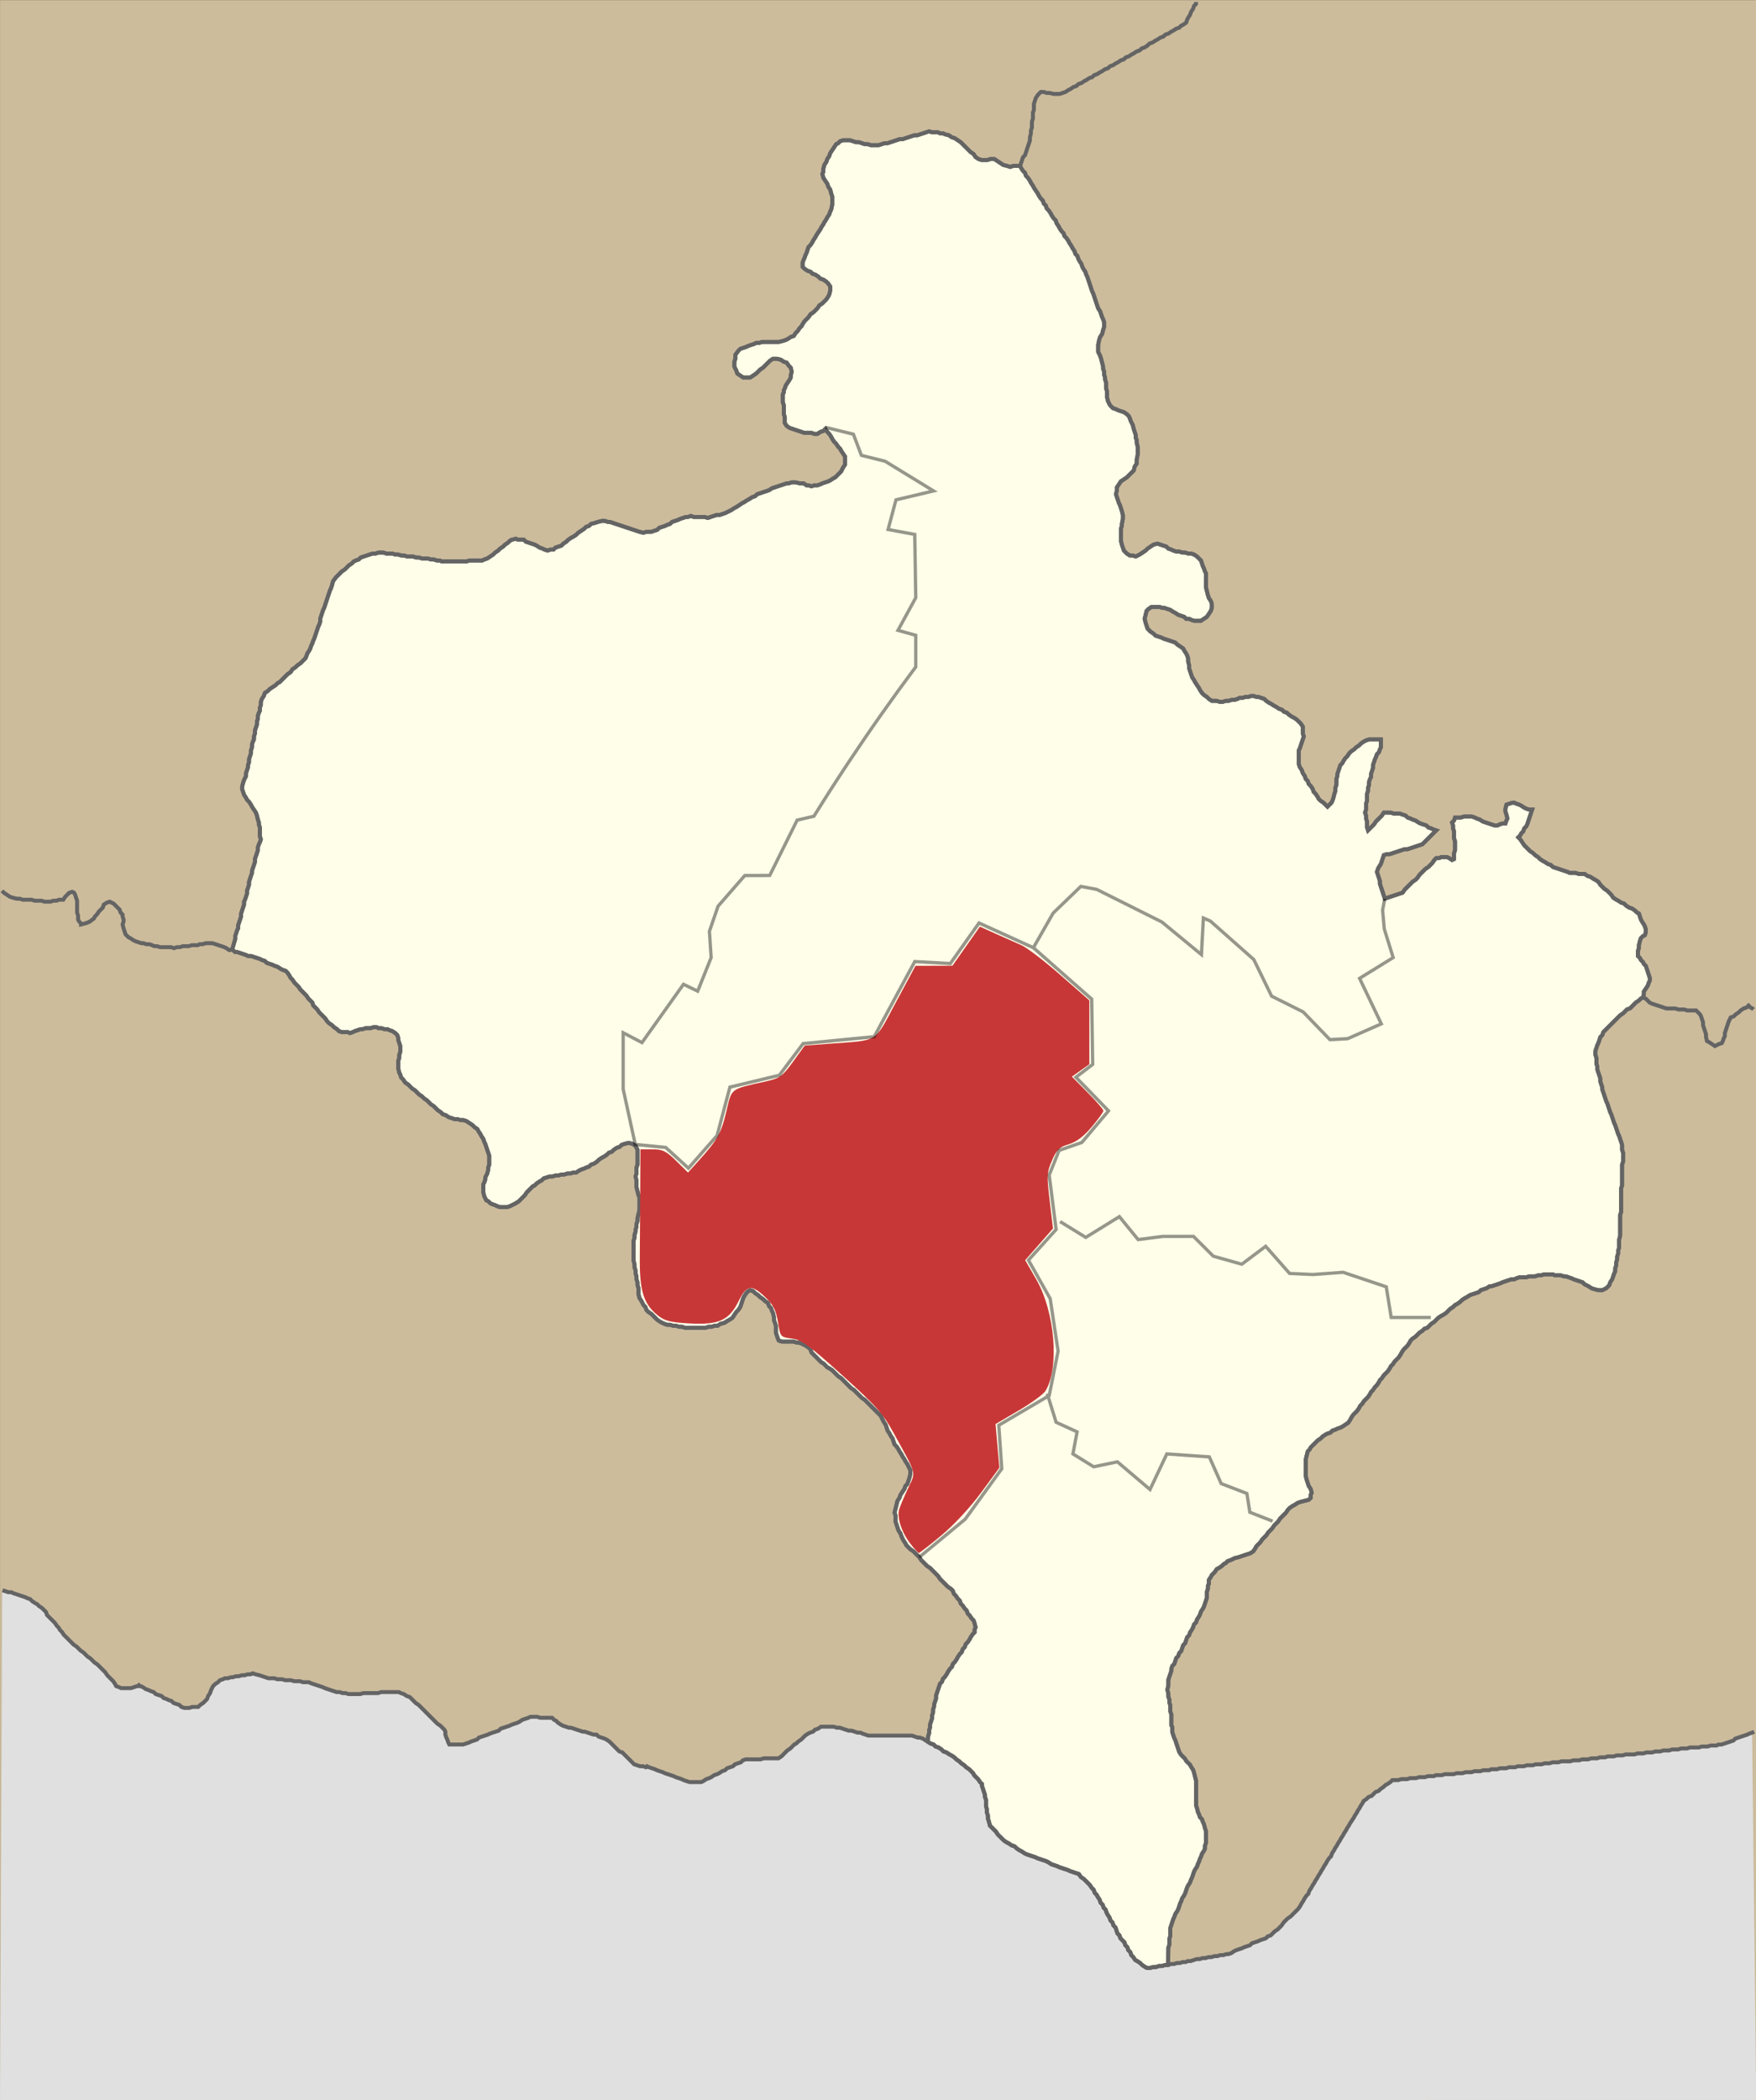 <?xml version="1.0" encoding="UTF-8" standalone="no"?>
<svg
   xmlns:dc="http://purl.org/dc/elements/1.1/"
   xmlns:cc="http://creativecommons.org/ns#"
   xmlns:rdf="http://www.w3.org/1999/02/22-rdf-syntax-ns#"
   xmlns:svg="http://www.w3.org/2000/svg"
   xmlns="http://www.w3.org/2000/svg"
   xmlns:sodipodi="http://sodipodi.sourceforge.net/DTD/sodipodi-0.dtd"
   xmlns:inkscape="http://www.inkscape.org/namespaces/inkscape"
   width="532.956"
   height="637.2"
   viewBox="0 0 426.365 509.76"
   id="svg2"
   version="1.1"
   inkscape:version="0.92.1 r15371"
   sodipodi:docname="Nadvornjanskiy rayon 2020.svg">
  <rect x="0" y="0" width="426.365" height="509.76" fill="#333333" stroke="none"/>
  <defs
     id="defs582">
    <inkscape:path-effect
       effect="spiro"
       id="path-effect4533"
       is_visible="true" />
    <inkscape:path-effect
       effect="spiro"
       id="path-effect4529"
       is_visible="true" />
    <inkscape:path-effect
       effect="spiro"
       id="path-effect4676"
       is_visible="true" />
    <inkscape:path-effect
       effect="spiro"
       id="path-effect4672"
       is_visible="true" />
    <inkscape:path-effect
       effect="spiro"
       id="path-effect4668"
       is_visible="true" />
    <inkscape:path-effect
       effect="spiro"
       id="path-effect4542"
       is_visible="true" />
  </defs>
  <sodipodi:namedview
     pagecolor="#ffffff"
     bordercolor="#666666"
     borderopacity="1"
     objecttolerance="10"
     gridtolerance="10"
     guidetolerance="10"
     inkscape:pageopacity="0"
     inkscape:pageshadow="2"
     inkscape:window-width="1280"
     inkscape:window-height="961"
     id="namedview580"
     showgrid="false"
     fit-margin-top="0"
     fit-margin-left="0"
     fit-margin-right="0"
     fit-margin-bottom="0"
     inkscape:zoom="1.1674816"
     inkscape:cx="257.2964"
     inkscape:cy="324.09763"
     inkscape:window-x="-8"
     inkscape:window-y="-8"
     inkscape:window-maximized="1"
     inkscape:current-layer="layer3" />
  <g
     inkscape:groupmode="layer"
     id="layer1"
     inkscape:label="base"
     transform="translate(-70.519,-261.891)">
    <rect
       style="opacity:0.785;fill:#f6e1b9;fill-opacity:1;stroke:none"
       id="rect6310"
       width="533.009"
       height="637.265"
       x="61.001"
       y="26.677"
       transform="matrix(0.8,0,0,0.8,21.727,240.569)" />
    <path
       style="opacity:1;fill:none;fill-opacity:1;stroke:none;stroke-width:3.032;stroke-miterlimit:4;stroke-dasharray:none;stroke-dashoffset:0;stroke-opacity:1"
       d="m 149.408,363.835 c -0.429,-0.662 -0.78,-4.89 -0.78,-9.395 0,-10.189 -2.042,-13.849 -8.659,-15.515 -2.765,-0.696 -6.507,-3.021 -11.014,-6.843 l -6.826,-5.789 V 320.153 c 0,-8.186 -1.649,-9.395 -12.177,-8.925 l -7.421,0.331 -7.869,-9.071 c -7.808,-9.001 -11.983,-11.907 -19.992,-13.911 -1.457,-0.365 -2.65,-1.07 -2.65,-1.568 0,-0.498 1.732,-7.536 3.85,-15.64 4.546,-17.401 4.731,-21 1.397,-27.27 l -2.462,-4.631 2.937,-13.844 c 2.836,-13.368 3.061,-13.951 6.558,-16.937 9.584,-8.187 10.385,-9.379 14.288,-21.284 3.285,-10.02 4.183,-11.764 7.351,-14.273 5.12,-4.055 7.761,-4.511 18.117,-3.127 17.991,2.404 24.784,1.623 29.301,-3.368 2.234,-2.468 3.778,-2.494 8.744,-0.146 3.402,1.608 4.194,1.665 6.986,0.498 1.732,-0.724 4.558,-2.367 6.281,-3.653 6.075,-4.534 6.699,-4.641 14.108,-2.413 l 6.838,2.056 6.029,-2.475 c 3.316,-1.361 8.72,-2.686 12.01,-2.943 4.599,-0.36 7.271,-1.246 11.563,-3.835 7.655,-4.617 13.281,-6.333 19.073,-5.817 5.526,0.492 10.355,-1.848 12.209,-5.916 0.927,-2.034 0.71,-2.958 -1.465,-6.245 -3.132,-4.733 -3.136,-4.852 -0.137,-4.05 1.418,0.379 3.109,2.018 4.095,3.97 1.213,2.401 2.604,3.558 5.01,4.168 3.438,0.871 15.409,7.46 15.442,8.499 0.01,0.322 -1.819,0.973 -4.065,1.447 -4.298,0.907 -5.682,2.635 -6.947,8.677 -0.606,2.892 -0.49,3.023 3.169,3.608 2.145,0.343 4.052,1.273 4.384,2.137 0.323,0.841 0.587,4.97 0.587,9.174 0,6.77 -0.342,8.251 -2.991,12.945 l -2.991,5.3 2.991,1.043 c 2.704,0.943 2.991,1.43 2.991,5.08 0,3.496 -0.973,5.381 -7.248,14.047 -3.986,5.505 -11.004,15.788 -15.596,22.85 -6.729,10.35 -8.779,12.84 -10.57,12.84 -1.832,0 -2.984,1.519 -6.577,8.673 l -4.356,8.673 h -3.728 c -3.309,0 -4.21,0.568 -8.021,5.059 -5.04,5.939 -6.54,9.757 -6.54,16.648 0,4.061 -1.893,11.216 -3.391,12.82 -0.164,0.175 -1.173,-0.149 -2.242,-0.722 -1.743,-0.933 -2.525,-0.223 -7.551,6.844 -3.083,4.337 -5.874,8.28 -6.201,8.762 -0.334,0.493 -1.918,0.193 -3.614,-0.683 l -3.019,-1.561 0.015,10.384 c 0.009,5.711 0.643,12.985 1.411,16.165 1.73,7.164 1.732,7.226 0.26,7.23 -0.662,0.002 -3.806,1.736 -6.986,3.854 -5.946,3.96 -8.896,5.169 -15.198,6.228 -2.378,0.4 -5.305,2.094 -8.464,4.899 -4.846,4.304 -8.707,5.466 -10.248,3.084 z"
       id="path4516"
       inkscape:connector-curvature="0"
       transform="matrix(0.8,0,0,0.8,70.519,261.891)" />
    <path
       style="opacity:1;fill:none;fill-opacity:1;stroke:none;stroke-width:3.032;stroke-miterlimit:4;stroke-dasharray:none;stroke-dashoffset:0;stroke-opacity:1"
       d="m 204.616,349.556 c -2.596,-1.952 -4.872,-2.825 -7.363,-2.825 h -3.607 l -1.669,-6.986 c -0.918,-3.842 -1.887,-11.065 -2.153,-16.049 -0.458,-8.58 -0.387,-9.024 1.324,-8.322 4.261,1.746 4.726,1.445 10.41,-6.745 5.217,-7.517 5.934,-8.18 8.285,-7.664 2.361,0.519 2.745,0.153 4.648,-4.426 1.251,-3.009 2.074,-7.056 2.074,-10.193 0,-6.413 1.641,-10.496 6.282,-15.634 3.019,-3.341 4.162,-3.961 7.311,-3.961 3.733,0 3.733,-3e-5 8.046,-8.589 3.663,-7.294 4.742,-8.683 7.156,-9.213 1.563,-0.343 3.089,-1.266 3.39,-2.05 0.79,-2.06 18.567,-28.54 24.989,-37.224 4.952,-6.697 5.461,-7.84 5.461,-12.277 0,-4.333 -0.276,-4.998 -2.409,-5.809 -2.972,-1.13 -2.971,-1.28 0.008,-6.365 2.297,-3.919 2.385,-4.613 1.777,-13.904 -0.374,-5.711 -1.079,-9.909 -1.695,-10.092 -0.58,-0.172 -2.201,-0.563 -3.603,-0.869 -2.438,-0.531 -2.508,-0.719 -1.603,-4.282 0.902,-3.555 1.198,-3.782 6.404,-4.935 3.002,-0.664 5.811,-1.419 6.244,-1.676 1.217,-0.725 -15.574,-10.634 -19.157,-11.306 -2.536,-0.476 -3.399,-1.257 -4.256,-3.853 -0.939,-2.846 -1.678,-3.401 -5.866,-4.406 -3.356,-0.805 -5.157,-0.847 -6.009,-0.139 -1.138,0.944 -7.776,0.115 -9.017,-1.126 -1.429,-1.429 -1.389,-8.626 0.069,-12.27 1.317,-3.291 1.381,-4.279 0.362,-5.582 -3.099,-3.966 -5.394,-3.975 -9.879,-0.036 -3.828,3.361 -6.294,3.154 -6.294,-0.529 0,-3.166 4.189,-5.355 10.249,-5.355 4.35,0 4.827,-0.281 10.229,-6.023 9.947,-10.572 10.324,-12.252 3.602,-16.031 -2.114,-1.188 -3.844,-2.478 -3.844,-2.865 0,-0.388 1.944,-3.937 4.32,-7.888 4.587,-7.627 5.274,-11.243 3.216,-16.934 -0.951,-2.631 -0.853,-3.769 0.603,-6.998 2.114,-4.688 2.855,-5.016 8.441,-3.738 3.647,0.834 5.868,0.64 13.111,-1.15 10.406,-2.571 13.366,-2.151 18.687,2.656 2.109,1.905 4.987,3.574 6.396,3.709 3.621,0.347 9.666,2.668 11.133,4.276 4.138,4.533 17.558,27.958 20.407,35.618 2.961,7.965 3.19,9.257 2.213,12.516 -0.789,2.635 -0.802,4.457 -0.046,6.625 0.573,1.645 1.34,5.62 1.704,8.834 0.614,5.425 0.922,6.008 4.296,8.138 2.958,1.868 3.812,3.124 4.586,6.754 1.209,5.67 -0.022,10.328 -3.297,12.474 -2.232,1.463 -2.418,2.035 -1.828,5.64 0.361,2.207 0.626,6.375 0.59,9.262 -0.109,8.597 3.859,12.015 9.423,8.118 1.925,-1.348 2.798,-1.399 6.237,-0.365 2.199,0.662 5.076,1.509 6.393,1.884 1.6,0.455 2.607,1.616 3.034,3.497 0.352,1.548 1.076,4.73 1.609,7.07 1.619,7.106 -0.433,8.932 -6.659,5.924 -8.384,-4.051 -12.425,-3.417 -12.425,1.947 0,3.194 2.955,6.314 6.776,7.153 3.3,0.725 5.395,2.972 6.282,6.739 1.054,4.472 4.297,9.798 6.775,11.124 1.525,0.816 3.875,0.974 7.345,0.493 2.807,-0.389 5.782,-0.701 6.613,-0.694 2.234,0.018 13.113,6.626 13.783,8.372 0.318,0.828 0.053,3.465 -0.588,5.861 -1.087,4.065 -0.986,4.698 1.519,9.483 3.169,6.052 6.716,9.668 8.727,8.897 0.793,-0.304 1.719,-2.202 2.057,-4.217 0.339,-2.015 1.04,-5.052 1.557,-6.748 1.009,-3.304 6.72,-8.962 9.048,-8.962 1.516,0 1.952,2.444 0.586,3.288 -2.244,1.387 -4.569,22.475 -2.685,24.358 0.357,0.357 2.073,-0.731 3.812,-2.417 1.74,-1.686 3.699,-3.066 4.354,-3.066 0.655,0 3.378,1.108 6.05,2.463 4.086,2.07 4.671,2.69 3.673,3.892 -0.652,0.786 -3.751,2.142 -6.885,3.014 -7.448,2.071 -9.169,4.848 -7.448,12.022 1.132,4.72 1.219,4.808 4.167,4.218 1.892,-0.378 5.169,-2.741 8.82,-6.36 5.655,-5.605 8.167,-7.006 8.167,-4.557 0,0.661 -1.102,4.51 -2.449,8.555 l -2.449,7.354 -5.983,1.136 c -9.999,1.899 -9.432,1.427 -7.885,6.568 0.743,2.467 1.258,4.536 1.145,4.597 -3.566,1.928 -9.357,5.952 -9.358,6.504 -9.5e-4,0.409 1.274,3.557 2.833,6.995 l 2.835,6.251 -3.557,1.781 c -1.956,0.979 -5.139,2.025 -7.071,2.323 -3.207,0.495 -3.78,0.211 -6.562,-3.25 -1.68,-2.09 -5.524,-5.043 -8.565,-6.578 -4.743,-2.394 -5.85,-3.496 -7.892,-7.856 -2.989,-6.381 -17.14,-20.017 -19.354,-18.648 -0.467,0.289 -0.849,2.72 -0.849,5.403 v 4.878 l -5.064,-4.326 c -5.215,-4.455 -22.938,-13.965 -28.334,-15.203 -2.774,-0.637 -3.466,-0.261 -7.82,4.239 -2.627,2.716 -5.782,6.781 -7.011,9.033 -1.229,2.252 -2.528,4.095 -2.885,4.095 -0.358,0 -4.014,-1.554 -8.125,-3.454 -4.863,-2.247 -7.803,-3.125 -8.416,-2.513 -0.518,0.518 -2.592,3.253 -4.611,6.079 l -3.67,5.138 -5.544,0.025 -5.544,0.025 -6.038,11.082 -6.038,11.082 -6.1,0.707 c -3.355,0.389 -8.268,0.954 -10.918,1.255 -4.433,0.505 -5.087,0.927 -8.191,5.279 -3.24,4.545 -3.675,4.801 -11.082,6.535 l -7.709,1.805 -1.927,7.247 c -1.38,5.188 -2.972,8.518 -5.605,11.723 -2.023,2.462 -3.974,4.446 -4.336,4.41 -0.362,-0.036 -2.349,-1.337 -4.415,-2.891 z"
       id="path4518"
       inkscape:connector-curvature="0"
       transform="matrix(0.8,0,0,0.8,70.519,261.891)" />
    <path
       style="opacity:1;fill:none;fill-opacity:1;stroke:none;stroke-width:3.032;stroke-miterlimit:4;stroke-dasharray:none;stroke-dashoffset:0;stroke-opacity:1"
       d="m 276.377,468.498 c -1.099,-1.397 -2.491,-4.187 -3.095,-6.201 -0.983,-3.28 -0.832,-4.167 1.446,-8.524 1.399,-2.675 2.543,-5.511 2.543,-6.302 0,-0.792 -2.15,-5.461 -4.778,-10.377 -4.335,-8.108 -5.868,-9.92 -16.53,-19.537 -9.166,-8.267 -12.502,-10.706 -15.16,-11.082 -2.95,-0.417 -3.518,-0.935 -4.226,-3.854 -1.448,-5.967 -2.666,-8.146 -5.771,-10.326 -3.507,-2.463 -4.698,-1.918 -7.162,3.274 -2.278,4.801 -5.996,6.354 -14.208,5.936 -7.445,-0.379 -10.689,-2.017 -13.575,-6.855 -1.647,-2.761 -1.731,-4.582 -1.558,-33.705 l 0.073,-12.286 h 3.586 c 2.842,0 4.352,0.748 7.277,3.605 l 3.692,3.605 4.71,-5.291 c 2.59,-2.91 4.986,-6.375 5.324,-7.7 0.338,-1.325 1.258,-4.654 2.046,-7.397 l 1.432,-4.988 7.251,-1.71 c 6.485,-1.529 7.567,-2.122 10.237,-5.612 1.642,-2.146 3.574,-4.393 4.294,-4.994 0.719,-0.6 5.831,-1.4 11.359,-1.776 l 10.051,-0.685 6.133,-11.232 6.133,-11.232 5.709,-0.296 5.709,-0.296 4.066,-5.689 4.066,-5.689 3.643,1.518 c 8.86,3.693 13.797,6.855 21.229,13.596 l 7.95,7.211 v 9.62 c 0,9.194 -0.11,9.707 -2.487,11.576 l -2.487,1.956 5.026,5.089 5.026,5.089 -3.547,4.329 c -2.006,2.448 -5.195,4.988 -7.337,5.845 -5.821,2.329 -7.187,6.386 -5.87,17.437 l 1.032,8.662 -4.371,4.438 -4.371,4.438 3.348,5.712 c 4.992,8.517 6.668,19.4 4.543,29.504 l -1.162,5.527 -7.739,4.591 -7.739,4.591 0.589,6.559 0.589,6.559 -5.387,7.525 c -4.38,6.118 -17.103,18.384 -19.069,18.384 -0.265,0 -1.38,-1.143 -2.479,-2.54 z"
       id="path4520"
       inkscape:connector-curvature="0"
       transform="matrix(0.8,0,0,0.8,70.519,261.891)" />
    <path
       style="opacity:1;fill:none;fill-opacity:1;stroke:none;stroke-width:3.032;stroke-miterlimit:4;stroke-dasharray:none;stroke-dashoffset:0;stroke-opacity:1"
       d="m 428.895,398.964 -5.926,-0.284 -0.819,-4.446 -0.819,-4.446 -6.584,-2.22 c -5.016,-1.691 -8.535,-2.191 -14.775,-2.1 l -8.191,0.12 -3.644,-4.231 -3.644,-4.231 -3.978,2.757 c -3.785,2.623 -4.185,2.699 -8.238,1.564 -2.343,-0.656 -5.462,-2.448 -6.932,-3.981 -2.562,-2.674 -3.03,-2.789 -11.405,-2.789 l -8.733,-3e-5 -2.671,-3.347 -2.671,-3.347 -5.081,3.25 -5.081,3.25 -3.746,-2.261 c -2.06,-1.243 -4.05,-2.073 -4.422,-1.843 -0.372,0.23 -0.979,-2.809 -1.348,-6.753 -0.894,-9.544 0.498,-13.569 5.214,-15.066 3.47,-1.102 4.109,-1.663 9.119,-8.014 l 2.804,-3.554 -4.676,-4.747 -4.676,-4.747 2.113,-2.249 c 1.901,-2.023 2.113,-3.276 2.113,-12.465 v -10.215 l -8.673,-7.495 c -4.77,-4.122 -8.673,-7.609 -8.673,-7.748 0,-0.139 1.278,-2.42 2.841,-5.07 3.661,-6.208 10.275,-12.242 12.929,-11.794 4.248,0.718 21.639,10.256 27.701,15.193 3.504,2.853 6.648,5.188 6.986,5.188 0.338,0 0.615,-2.385 0.615,-5.3 0,-2.915 0.248,-5.3 0.55,-5.3 0.303,0 3.489,2.631 7.081,5.848 4.571,4.093 7.336,7.532 9.213,11.458 2.284,4.779 3.366,5.931 7.301,7.774 2.541,1.19 6.476,4.056 8.746,6.369 4.87,4.963 7.835,5.364 15.592,2.109 2.748,-1.153 5.168,-2.227 5.376,-2.387 0.209,-0.16 -0.984,-3.34 -2.65,-7.066 -1.666,-3.727 -3.03,-6.964 -3.03,-7.193 0,-0.23 2.168,-1.635 4.817,-3.123 2.649,-1.488 4.818,-2.976 4.818,-3.307 5.4e-4,-0.331 -0.608,-2.329 -1.353,-4.44 l -1.354,-3.838 6.585,-1.243 c 3.622,-0.683 6.978,-1.504 7.459,-1.824 0.48,-0.32 2.435,-5.356 4.344,-11.192 2.605,-7.964 3.339,-11.594 2.942,-14.551 -0.664,-4.953 1.126,-5.906 6.933,-3.688 5.974,2.282 8.583,1.633 8.955,-2.227 0.335,-3.47 0.468,-3.561 3.134,-2.134 2.379,1.273 2.346,2.364 -0.181,5.913 l -2.045,2.872 3.25,3.417 c 3.547,3.73 11.578,7.975 15.117,7.99 2.849,0.012 5.579,1.483 8.747,4.713 1.382,1.409 4.149,3.57 6.149,4.804 4.83,2.978 6.815,6.687 4.945,9.244 -1.863,2.548 -1.698,5.037 0.577,8.718 1.686,2.727 1.776,3.493 0.715,6.019 -0.669,1.591 -3.708,4.923 -6.754,7.404 -9.802,7.985 -10.452,12.242 -4.55,29.783 4.266,12.679 4.623,17.289 2.928,37.781 -0.894,10.799 -2.302,15.85 -4.419,15.85 -0.643,0 -3.283,-0.947 -5.868,-2.103 -10.233,-4.58 -28.36,-1.009 -39.872,7.855 -4.496,3.462 -4.43,3.444 -11.226,3.118 z"
       id="path4522"
       inkscape:connector-curvature="0"
       transform="matrix(0.8,0,0,0.8,70.519,261.891)" />
    <path
       style="opacity:1;fill:none;fill-opacity:1;stroke:none;stroke-width:3.032;stroke-miterlimit:4;stroke-dasharray:none;stroke-dashoffset:0;stroke-opacity:1"
       d="m 383.444,459.651 c -2.155,-1.046 -3.373,-2.43 -3.736,-4.246 -0.401,-2.006 -1.56,-3.146 -4.539,-4.464 -3.013,-1.333 -4.446,-2.758 -5.806,-5.773 -1.282,-2.842 -2.391,-4.005 -3.827,-4.011 -1.112,-0.005 -4.201,-0.27 -6.865,-0.59 l -4.843,-0.582 -2.308,4.927 c -1.269,2.71 -2.589,4.927 -2.933,4.927 -0.344,0 -2.459,-1.57 -4.701,-3.488 -3.665,-3.137 -4.464,-3.426 -7.94,-2.87 -2.771,0.443 -4.635,0.163 -6.587,-0.99 -2.376,-1.403 -2.663,-2.053 -2.255,-5.096 0.433,-3.225 0.21,-3.61 -2.95,-5.118 -4.37,-2.084 -5.157,-5.726 -3.474,-16.087 1.617,-9.957 0.212,-19.427 -4.103,-27.666 l -3.094,-5.907 4.298,-5.302 4.298,-5.302 3.742,2.207 3.742,2.207 4.756,-2.927 4.756,-2.927 3.189,3.091 3.189,3.091 7.892,-0.688 7.892,-0.688 3.547,3.441 c 2.236,2.17 5.214,3.856 8.059,4.565 4.238,1.056 4.711,0.973 7.774,-1.363 l 3.261,-2.487 3.744,3.835 3.744,3.835 h 8.619 c 6.385,0 10.075,0.531 14.238,2.049 5.194,1.894 5.663,2.313 6.197,5.541 0.984,5.95 0.923,5.9 7.384,5.912 l 6.053,0.011 -3.135,2.471 c -1.724,1.359 -7.505,8.184 -12.845,15.166 -7.188,9.398 -10.753,13.234 -13.728,14.769 -8.21,4.238 -10.369,9.185 -8.031,18.403 0.695,2.74 0.557,3.132 -1.1,3.132 -1.042,0 -3.353,1.473 -5.136,3.274 -3.226,3.257 -3.257,3.266 -6.439,1.722 z"
       id="path4524"
       inkscape:connector-curvature="0"
       transform="matrix(0.8,0,0,0.8,70.519,261.891)" />
    <path
       style="opacity:1;fill:none;fill-opacity:1;stroke:none;stroke-width:3.032;stroke-miterlimit:4;stroke-dasharray:none;stroke-dashoffset:0;stroke-opacity:1"
       d="m 344.971,592.929 c -1.584,-1.921 -3.48,-4.657 -4.213,-6.08 -4.058,-7.873 -8.77,-15.448 -10.7,-17.201 -1.209,-1.098 -6.416,-3.612 -11.572,-5.587 -6.02,-2.306 -10.775,-4.851 -13.289,-7.113 -3.468,-3.12 -4.026,-4.237 -4.893,-9.786 -1.12,-7.164 -3.669,-10.521 -12.192,-16.05 -5.553,-3.603 -5.6,-3.76 -3.702,-12.604 1.158,-5.397 6.318,-15.116 10.99,-20.7 3.294,-3.937 1.213,-8.29 -9.127,-19.096 l -6.025,-6.296 6.548,-5.267 c 3.805,-3.061 8.933,-8.574 12.243,-13.162 l 5.695,-7.895 -0.33,-6.624 -0.33,-6.624 6.82,-3.948 6.82,-3.948 0.985,3.658 c 0.736,2.732 1.742,3.971 3.975,4.896 2.724,1.128 2.948,1.549 2.52,4.738 -0.432,3.22 -0.184,3.663 3.098,5.552 2.627,1.512 4.564,1.919 7.35,1.546 3.399,-0.455 4.247,-0.098 8.344,3.509 2.508,2.209 4.914,3.797 5.346,3.53 0.432,-0.267 1.815,-2.682 3.072,-5.367 2.46,-5.253 3.17,-5.536 10.728,-4.286 2.896,0.479 3.799,1.249 5.448,4.641 1.49,3.066 2.77,4.294 5.201,4.988 2.447,0.699 3.478,1.697 4.276,4.139 0.727,2.227 2.024,3.627 4.211,4.547 2.795,1.175 3.014,1.524 1.888,3.013 -3.39,4.486 -6.207,6.941 -8.559,7.458 -4.723,1.037 -9.345,5.761 -10.07,10.29 -0.36,2.25 -3.128,8.863 -6.152,14.695 l -5.497,10.604 0.227,8.788 c 0.244,9.469 1.996,15.954 5.245,19.411 1.468,1.562 2.208,3.983 2.66,8.7 0.345,3.594 1.149,7.482 1.788,8.64 1.984,3.594 1.334,6.602 -4.069,18.825 -3.576,8.092 -5.444,13.738 -5.906,17.856 -0.44,3.923 -1.109,6.023 -1.918,6.023 -0.683,0 -1.875,0.243 -2.649,0.54 -0.864,0.331 -2.517,-0.808 -4.286,-2.954 z"
       id="path4526"
       inkscape:connector-curvature="0"
       transform="matrix(0.8,0,0,0.8,70.519,261.891)" />
  </g>
  <g
     inkscape:groupmode="layer"
     id="layer6"
     inkscape:label="color"
     style="display:inline"
     transform="translate(-48.792,-21.322)">
    <g
       id="g4737-0"
       style="display:inline;fill:#e0e0e0;fill-opacity:1;stroke:none"
       transform="translate(49.397,407.347)">
      <path
         id="path4739-5"
         d="M -0.6,123.773 -0.061,0.146 2.16,0.48 2.64,0.719 5.521,1.679 6,1.92 6.72,2.16 7.2,2.639 7.92,3.12 l 0.48,0.24 0.479,0.48 0.72,0.48 0.96,0.96 0.24,0.72 1.92,1.92 0.48,0.719 0.479,0.481 0.24,0.48 0.48,0.48 0.479,0.719 2.4,2.401 0.72,0.479 0.96,0.96 0.72,0.481 0.96,0.96 0.721,0.48 0.96,0.96 0.72,0.48 1.92,1.92 0.48,0.719 1.44,1.441 0.48,0.719 0.239,0.481 0.721,0.24 0.479,0.239 h 2.4 l 1.44,-0.479 h 0.24 l 0.24,-0.24 0.241,0.24 h 0.239 l 0.48,0.24 0.72,0.48 0.721,0.24 0.479,0.24 0.72,0.239 0.48,0.481 1.44,0.479 0.48,0.481 0.72,0.24 0.481,0.239 0.719,0.241 0.481,0.48 1.439,0.48 0.481,0.48 0.719,0.24 h 1.201 l 0.719,-0.24 h 1.441 l 0.479,-0.48 0.72,-0.48 0.96,-0.96 0.24,-0.721 0.481,-0.719 0.239,-0.72 0.48,-0.96 0.48,-0.481 0.721,-0.479 0.479,-0.48 0.721,-0.24 0.479,-0.24 h 0.72 l 0.721,-0.24 h 0.479 l 0.72,-0.24 h 0.721 l 0.719,-0.241 h 0.72 l 0.721,-0.239 h 0.719 l 0.48,-0.24 0.721,0.24 0.96,0.239 2.159,0.721 h 1.44 l 0.72,0.24 h 1.2 l 0.72,0.24 h 1.44 l 0.72,0.24 h 1.44 l 0.72,0.24 h 1.441 l 0.479,0.24 2.88,0.96 0.48,0.239 2.88,0.96 h 0.72 l 0.72,0.241 h 0.72 l 0.72,0.24 h 2.88 l 0.72,-0.24 h 3.6 l 0.72,-0.241 h 4.32 l 0.48,0.241 0.721,0.24 0.719,0.479 0.72,0.241 1.441,1.44 0.719,0.48 4.56,4.56 0.721,0.48 0.959,0.96 0.241,0.48 v 0.72 l 0.239,0.719 0.24,0.481 0.24,0.72 0.241,0.48 h 3.359 l 1.44,-0.48 0.48,-0.241 1.44,-0.479 0.48,-0.481 2.16,-0.719 0.481,-0.241 2.16,-0.719 0.479,-0.48 2.16,-0.72 0.48,-0.241 1.44,-0.479 0.481,-0.24 0.719,-0.48 1.44,-0.48 0.48,-0.241 h 1.68 l 0.72,0.241 h 2.881 l 0.479,0.48 0.481,0.239 0.479,0.481 0.72,0.479 0.48,0.241 1.441,0.48 H 138 l 2.88,0.96 h 0.481 l 2.16,0.72 h 0.719 l 0.48,0.48 1.44,0.48 0.48,0.24 0.721,0.479 2.399,2.401 0.721,0.24 2.88,2.88 1.439,0.479 h 0.721 l 0.719,0.241 0.241,-0.241 0.479,0.241 1.441,0.48 0.479,0.239 1.441,0.481 0.479,0.24 2.16,0.72 0.481,0.24 1.439,0.48 0.481,0.24 1.439,0.48 h 2.88 l 0.48,-0.24 0.72,-0.48 0.72,-0.24 0.48,-0.24 0.72,-0.48 0.721,-0.241 0.479,-0.239 0.72,-0.48 0.721,-0.241 0.479,-0.479 1.441,-0.481 0.479,-0.479 1.44,-0.481 0.48,-0.479 0.721,-0.24 h 3.599 l 0.72,-0.241 h 3.601 l 0.719,-0.479 1.44,-1.44 0.72,-0.48 0.96,-0.96 0.48,-0.24 0.48,-0.481 0.72,-0.479 0.96,-0.96 0.72,-0.481 0.48,-0.239 0.72,-0.24 0.48,-0.48 0.72,-0.24 0.72,-0.48 h 3.12 l 0.72,0.24 h 0.72 l 2.161,0.72 h 0.719 l 1.44,0.48 h 0.721 l 0.479,0.239 1.44,0.481 h 10.56 l 1.44,0.479 h 0.48 l 0.721,0.241 0.719,0.48 0.48,0.239 0.721,0.481 0.719,0.24 0.48,0.48 0.72,0.24 0.72,0.479 0.481,0.481 0.719,0.24 0.72,0.48 0.481,0.24 0.719,0.48 0.48,0.48 0.721,0.48 0.479,0.48 0.721,0.48 0.479,0.48 0.72,0.48 0.96,0.96 0.24,0.48 0.96,0.96 0.481,0.72 0.479,0.48 v 0.48 l 0.72,2.159 v 0.481 l 0.24,0.72 v 1.44 l 0.24,0.96 V 54 l 0.24,0.719 v 0.721 l 0.241,0.72 0.239,0.96 1.44,1.44 0.48,0.72 1.44,1.439 0.72,0.481 0.481,0.24 0.719,0.48 0.72,0.24 0.48,0.479 0.72,0.481 0.481,0.24 0.719,0.48 0.48,0.24 2.16,0.719 0.48,0.241 2.161,0.719 0.479,0.241 0.72,0.48 1.44,0.48 0.48,0.24 2.16,0.72 0.48,0.24 2.161,0.72 0.479,0.72 0.72,0.48 1.44,1.44 0.481,0.72 0.479,0.479 0.24,0.721 0.48,0.48 0.24,0.48 0.481,0.72 0.239,0.72 0.48,0.48 0.241,0.72 0.479,0.48 0.24,0.72 0.241,0.479 0.479,0.721 0.24,0.72 0.481,0.479 0.239,0.721 0.48,0.48 0.48,1.44 0.48,0.479 0.241,0.721 0.96,0.96 0.239,0.72 0.48,0.479 0.241,0.721 0.479,0.48 0.24,0.72 0.48,0.48 0.48,0.719 0.481,0.241 0.719,0.48 0.48,0.48 0.721,0.48 0.479,0.239 h 0.72 l 0.721,-0.239 h 0.719 l 0.72,-0.24 h 0.721 l 0.719,-0.24 h 0.72 l 0.72,-0.241 h 0.721 l 0.719,-0.239 h 0.72 l 0.72,-0.24 h 0.72 L 287.76,90 h 0.721 l 1.439,-0.48 h 0.72 l 0.721,-0.24 h 0.719 l 0.72,-0.24 h 0.721 l 0.719,-0.241 h 0.72 l 0.72,-0.239 h 0.721 l 0.719,-0.24 h 0.48 l 0.721,-0.24 0.719,-0.48 0.481,-0.24 1.439,-0.48 0.481,-0.241 1.439,-0.479 0.481,-0.481 1.439,-0.479 0.48,-0.24 1.44,-0.48 0.48,-0.48 0.72,-0.241 0.96,-0.96 0.72,-0.479 0.96,-0.96 0.48,-0.721 0.96,-0.96 0.72,-0.479 1.92,-1.92 0.48,-0.72 0.241,-0.48 0.479,-0.72 0.24,-0.48 0.48,-0.72 0.48,-0.481 0.24,-0.719 0.48,-0.72 0.24,-0.481 0.481,-0.719 0.239,-0.48 0.48,-0.72 0.241,-0.48 0.479,-0.721 0.24,-0.479 0.48,-0.72 0.24,-0.48 0.481,-0.72 0.239,-0.481 0.48,-0.719 0.48,-0.48 0.24,-0.72 0.48,-0.72 0.241,-0.481 0.479,-0.719 0.24,-0.48 0.48,-0.721 0.24,-0.479 0.481,-0.72 0.239,-0.48 0.48,-0.72 0.241,-0.48 0.479,-0.72 0.24,-0.481 0.96,-1.439 0.241,-0.481 0.479,-0.719 0.24,-0.48 0.481,-0.721 0.239,-0.479 0.48,-0.72 0.241,-0.48 0.719,-0.481 0.48,-0.479 0.721,-0.24 0.96,-0.96 0.719,-0.241 0.48,-0.479 0.72,-0.481 0.48,-0.479 0.48,-0.24 0.72,-0.48 0.481,-0.48 h 1.439 l 0.72,-0.24 h 1.44 l 0.72,-0.24 h 1.44 l 0.72,-0.24 h 1.441 l 0.719,-0.24 h 1.441 L 348,44.88 h 1.441 l 0.719,-0.241 h 2.161 L 353.04,44.4 h 1.441 l 0.719,-0.24 h 1.44 l 0.721,-0.24 h 1.439 l 0.721,-0.241 h 1.439 l 0.481,-0.239 h 1.439 l 0.72,-0.24 h 1.44 l 0.72,-0.24 h 1.44 l 0.72,-0.241 h 1.441 l 0.719,-0.239 h 1.441 l 0.719,-0.24 h 1.44 L 374.401,42 h 1.199 l 0.721,-0.241 h 1.439 l 0.721,-0.239 h 2.159 l 0.721,-0.24 h 1.439 l 0.721,-0.24 h 1.439 l 0.72,-0.241 h 1.44 l 0.72,-0.239 h 1.2 l 0.72,-0.24 h 1.44 l 0.72,-0.24 h 1.441 l 0.719,-0.24 h 2.16 l 0.72,-0.24 h 1.441 l 0.719,-0.24 h 1.44 l 0.72,-0.24 h 1.201 l 0.719,-0.24 h 1.44 l 0.721,-0.241 h 1.439 l 0.721,-0.239 h 1.439 l 0.72,-0.24 h 2.16 l 0.72,-0.24 H 414 l 0.72,-0.241 h 1.44 l 0.48,-0.239 h 0.721 l 2.879,-0.96 0.48,-0.48 2.88,-0.96 0.48,-0.241 0.72,-0.239 1.005,89.162"
         inkscape:connector-curvature="0"
         style="fill:#e0e0e0;fill-opacity:1;stroke:none"
         sodipodi:nodetypes="cccccccccccccccccccccccccccccccccccccccccccccccccccccccccccccccccccccccccccccccccccccccccccccccccccccccccccccccccccccccccccccccccccccccccccccccccccccccccccccccccccccccccccccccccccccccccccccccccccccccccccccccccccccccccccccccccccccccccccccccccccccccccccccccccccccccccccccccccccccccccccccccccccccccccccccccccccccccccccccccccccccccccccccccccccccccccccccccccccccccccccccccccccccccccccccccccccccccccccccccccccccccccccccccccccccccccccccccccccccccccccccccccccccccccccccccccccccccccccccccccccccccc" />
    </g>
  </g>
  <g
     inkscape:groupmode="layer"
     id="layer2"
     inkscape:label="admin0"
     style="display:inline"
     transform="translate(-48.792,-21.322)">
    <g
       id="g4737"
       style="fill:none;stroke:#646464;stroke-width:0.96;stroke-linecap:butt;stroke-linejoin:miter;stroke-dasharray:none;stroke-opacity:1"
       transform="translate(49.397,407.347)">
      <path
         id="path4739"
         d="m 0,0 c 0,0 1.44,0.48 1.44,0.48 0,0 0.72,0 0.72,0 0,0 0.479,0.239 0.479,0.239 0,0 2.881,0.96 2.881,0.96 0,0 0.479,0.241 0.479,0.241 0,0 0.72,0.24 0.72,0.24 0,0 0.48,0.479 0.48,0.479 0,0 0.72,0.481 0.72,0.481 0,0 0.48,0.24 0.48,0.24 0,0 0.479,0.48 0.479,0.48 0,0 0.72,0.48 0.72,0.48 0,0 0.96,0.96 0.96,0.96 0,0 0.24,0.72 0.24,0.72 0,0 1.92,1.92 1.92,1.92 0,0 0.48,0.719 0.48,0.719 0,0 0.479,0.481 0.479,0.481 0,0 0.24,0.48 0.24,0.48 0,0 0.48,0.48 0.48,0.48 0,0 0.479,0.719 0.479,0.719 0,0 2.4,2.401 2.4,2.401 0,0 0.72,0.479 0.72,0.479 0,0 0.96,0.96 0.96,0.96 0,0 0.72,0.481 0.72,0.481 0,0 0.96,0.96 0.96,0.96 0,0 0.721,0.48 0.721,0.48 0,0 0.96,0.96 0.96,0.96 0,0 0.72,0.48 0.72,0.48 0,0 1.92,1.92 1.92,1.92 0,0 0.48,0.719 0.48,0.719 0,0 1.44,1.441 1.44,1.441 0,0 0.48,0.719 0.48,0.719 0,0 0.239,0.481 0.239,0.481 0,0 0.721,0.24 0.721,0.24 0,0 0.479,0.239 0.479,0.239 0,0 2.4,0 2.4,0 0,0 1.44,-0.479 1.44,-0.479 0,0 0.24,0 0.24,0 0,0 0.24,-0.24 0.24,-0.24 0,0 0.241,0.24 0.241,0.24 0,0 0.239,0 0.239,0 0,0 0.48,0.24 0.48,0.24 0,0 0.72,0.48 0.72,0.48 0,0 0.721,0.24 0.721,0.24 0,0 0.479,0.24 0.479,0.24 0,0 0.72,0.239 0.72,0.239 0,0 0.48,0.481 0.48,0.481 0,0 1.44,0.479 1.44,0.479 0,0 0.48,0.481 0.48,0.481 0,0 0.72,0.24 0.72,0.24 0,0 0.481,0.239 0.481,0.239 0,0 0.719,0.241 0.719,0.241 0,0 0.481,0.48 0.481,0.48 0,0 1.439,0.48 1.439,0.48 0,0 0.481,0.48 0.481,0.48 0,0 0.719,0.24 0.719,0.24 0,0 1.201,0 1.201,0 0,0 0.719,-0.24 0.719,-0.24 0,0 1.441,0 1.441,0 0,0 0.479,-0.48 0.479,-0.48 0,0 0.72,-0.48 0.72,-0.48 0,0 0.96,-0.96 0.96,-0.96 0,0 0.24,-0.721 0.24,-0.721 0,0 0.481,-0.719 0.481,-0.719 0,0 0.239,-0.72 0.239,-0.72 0,0 0.48,-0.96 0.48,-0.96 0,0 0.48,-0.481 0.48,-0.481 0,0 0.721,-0.479 0.721,-0.479 0,0 0.479,-0.48 0.479,-0.48 0,0 0.721,-0.24 0.721,-0.24 0,0 0.479,-0.24 0.479,-0.24 0,0 0.72,0 0.72,0 0,0 0.721,-0.24 0.721,-0.24 0,0 0.479,0 0.479,0 0,0 0.72,-0.24 0.72,-0.24 0,0 0.721,0 0.721,0 0,0 0.719,-0.241 0.719,-0.241 0,0 0.72,0 0.72,0 0,0 0.721,-0.239 0.721,-0.239 0,0 0.719,0 0.719,0 0,0 0.48,-0.24 0.48,-0.24 0,0 0.721,0.24 0.721,0.24 0,0 0.96,0.239 0.96,0.239 0,0 2.159,0.721 2.159,0.721 0,0 1.44,0 1.44,0 0,0 0.72,0.24 0.72,0.24 0,0 1.2,0 1.2,0 0,0 0.72,0.24 0.72,0.24 0,0 1.44,0 1.44,0 0,0 0.72,0.24 0.72,0.24 0,0 1.44,0 1.44,0 0,0 0.72,0.24 0.72,0.24 0,0 1.441,0 1.441,0 0,0 0.479,0.24 0.479,0.24 0,0 2.88,0.96 2.88,0.96 0,0 0.48,0.239 0.48,0.239 0,0 2.88,0.96 2.88,0.96 0,0 0.72,0 0.72,0 0,0 0.72,0.241 0.72,0.241 0,0 0.72,0 0.72,0 0,0 0.72,0.24 0.72,0.24 0,0 2.88,0 2.88,0 0,0 0.72,-0.24 0.72,-0.24 0,0 3.6,0 3.6,0 0,0 0.72,-0.241 0.72,-0.241 0,0 4.32,0 4.32,0 0,0 0.48,0.241 0.48,0.241 0,0 0.721,0.24 0.721,0.24 0,0 0.719,0.479 0.719,0.479 0,0 0.72,0.241 0.72,0.241 0,0 1.441,1.44 1.441,1.44 0,0 0.719,0.48 0.719,0.48 0,0 4.56,4.56 4.56,4.56 0,0 0.721,0.48 0.721,0.48 0,0 0.959,0.96 0.959,0.96 0,0 0.241,0.48 0.241,0.48 0,0 0,0.72 0,0.72 0,0 0.239,0.719 0.239,0.719 0,0 0.24,0.481 0.24,0.481 0,0 0.24,0.72 0.24,0.72 0,0 0.241,0.48 0.241,0.48 0,0 3.359,0 3.359,0 0,0 1.44,-0.48 1.44,-0.48 0,0 0.48,-0.241 0.48,-0.241 0,0 1.44,-0.479 1.44,-0.479 0,0 0.48,-0.481 0.48,-0.481 0,0 2.16,-0.719 2.16,-0.719 0,0 0.481,-0.241 0.481,-0.241 0,0 2.16,-0.719 2.16,-0.719 0,0 0.479,-0.48 0.479,-0.48 0,0 2.16,-0.72 2.16,-0.72 0,0 0.48,-0.241 0.48,-0.241 0,0 1.44,-0.479 1.44,-0.479 0,0 0.481,-0.24 0.481,-0.24 0,0 0.719,-0.48 0.719,-0.48 0,0 1.44,-0.48 1.44,-0.48 0,0 0.48,-0.241 0.48,-0.241 0,0 1.68,0 1.68,0 0,0 0.72,0.241 0.72,0.241 0,0 2.881,0 2.881,0 0,0 0.479,0.48 0.479,0.48 0,0 0.481,0.239 0.481,0.239 0,0 0.479,0.481 0.479,0.481 0,0 0.72,0.479 0.72,0.479 0,0 0.48,0.241 0.48,0.241 0,0 1.441,0.48 1.441,0.48 0,0 0.479,0 0.479,0 0,0 2.88,0.96 2.88,0.96 0,0 0.481,0 0.481,0 0,0 2.16,0.72 2.16,0.72 0,0 0.719,0 0.719,0 0,0 0.48,0.48 0.48,0.48 0,0 1.44,0.48 1.44,0.48 0,0 0.48,0.24 0.48,0.24 0,0 0.721,0.479 0.721,0.479 0,0 2.399,2.401 2.399,2.401 0,0 0.721,0.24 0.721,0.24 0,0 2.88,2.88 2.88,2.88 0,0 1.439,0.479 1.439,0.479 0,0 0.721,0 0.721,0 0,0 0.719,0.241 0.719,0.241 0,0 0.241,-0.241 0.241,-0.241 0,0 0.479,0.241 0.479,0.241 0,0 1.441,0.48 1.441,0.48 0,0 0.479,0.239 0.479,0.239 0,0 1.441,0.481 1.441,0.481 0,0 0.479,0.24 0.479,0.24 0,0 2.16,0.72 2.16,0.72 0,0 0.481,0.24 0.481,0.24 0,0 1.439,0.48 1.439,0.48 0,0 0.481,0.24 0.481,0.24 0,0 1.439,0.48 1.439,0.48 0,0 2.88,0 2.88,0 0,0 0.48,-0.24 0.48,-0.24 0,0 0.72,-0.48 0.72,-0.48 0,0 0.72,-0.24 0.72,-0.24 0,0 0.48,-0.24 0.48,-0.24 0,0 0.72,-0.48 0.72,-0.48 0,0 0.721,-0.241 0.721,-0.241 0,0 0.479,-0.239 0.479,-0.239 0,0 0.72,-0.48 0.72,-0.48 0,0 0.721,-0.241 0.721,-0.241 0,0 0.479,-0.479 0.479,-0.479 0,0 1.441,-0.481 1.441,-0.481 0,0 0.479,-0.479 0.479,-0.479 0,0 1.44,-0.481 1.44,-0.481 0,0 0.48,-0.479 0.48,-0.479 0,0 0.721,-0.24 0.721,-0.24 0,0 3.599,0 3.599,0 0,0 0.72,-0.241 0.72,-0.241 0,0 3.601,0 3.601,0 0,0 0.719,-0.479 0.719,-0.479 0,0 1.44,-1.44 1.44,-1.44 0,0 0.72,-0.48 0.72,-0.48 0,0 0.96,-0.96 0.96,-0.96 0,0 0.48,-0.24 0.48,-0.24 0,0 0.48,-0.481 0.48,-0.481 0,0 0.72,-0.479 0.72,-0.479 0,0 0.96,-0.96 0.96,-0.96 0,0 0.72,-0.481 0.72,-0.481 0,0 0.48,-0.239 0.48,-0.239 0,0 0.72,-0.24 0.72,-0.24 0,0 0.48,-0.48 0.48,-0.48 0,0 0.72,-0.24 0.72,-0.24 0,0 0.72,-0.48 0.72,-0.48 0,0 3.12,0 3.12,0 0,0 0.72,0.24 0.72,0.24 0,0 0.72,0 0.72,0 0,0 2.161,0.72 2.161,0.72 0,0 0.719,0 0.719,0 0,0 1.44,0.48 1.44,0.48 0,0 0.721,0 0.721,0 0,0 0.479,0.239 0.479,0.239 0,0 1.44,0.481 1.44,0.481 0,0 10.56,0 10.56,0 0,0 1.44,0.479 1.44,0.479 0,0 0.48,0 0.48,0 0,0 0.721,0.241 0.721,0.241 0,0 0.719,0.48 0.719,0.48 0,0 0.48,0.239 0.48,0.239 0,0 0.721,0.481 0.721,0.481 0,0 0.719,0.24 0.719,0.24 0,0 0.48,0.48 0.48,0.48 0,0 0.72,0.24 0.72,0.24 0,0 0.72,0.479 0.72,0.479 0,0 0.481,0.481 0.481,0.481 0,0 0.719,0.24 0.719,0.24 0,0 0.72,0.48 0.72,0.48 0,0 0.481,0.24 0.481,0.24 0,0 0.719,0.48 0.719,0.48 0,0 0.48,0.48 0.48,0.48 0,0 0.721,0.48 0.721,0.48 0,0 0.479,0.48 0.479,0.48 0,0 0.721,0.48 0.721,0.48 0,0 0.479,0.48 0.479,0.48 0,0 0.72,0.48 0.72,0.48 0,0 0.96,0.96 0.96,0.96 0,0 0.24,0.48 0.24,0.48 0,0 0.96,0.96 0.96,0.96 0,0 0.481,0.72 0.481,0.72 0,0 0.479,0.48 0.479,0.48 0,0 0,0.48 0,0.48 0,0 0.72,2.159 0.72,2.159 0,0 0,0.481 0,0.481 0,0 0.24,0.72 0.24,0.72 0,0 0,1.44 0,1.44 0,0 0.24,0.96 0.24,0.96 0,0 0,0.72 0,0.72 0,0 0.24,0.719 0.24,0.719 0,0 0,0.721 0,0.721 0,0 0.241,0.72 0.241,0.72 0,0 0.239,0.96 0.239,0.96 0,0 1.44,1.44 1.44,1.44 0,0 0.48,0.72 0.48,0.72 0,0 1.44,1.439 1.44,1.439 0,0 0.72,0.481 0.72,0.481 0,0 0.481,0.24 0.481,0.24 0,0 0.719,0.48 0.719,0.48 0,0 0.72,0.24 0.72,0.24 0,0 0.48,0.479 0.48,0.479 0,0 0.72,0.481 0.72,0.481 0,0 0.481,0.24 0.481,0.24 0,0 0.719,0.48 0.719,0.48 0,0 0.48,0.24 0.48,0.24 0,0 2.16,0.719 2.16,0.719 0,0 0.48,0.241 0.48,0.241 0,0 2.161,0.719 2.161,0.719 0,0 0.479,0.241 0.479,0.241 0,0 0.72,0.48 0.72,0.48 0,0 1.44,0.48 1.44,0.48 0,0 0.48,0.24 0.48,0.24 0,0 2.16,0.72 2.16,0.72 0,0 0.48,0.24 0.48,0.24 0,0 2.161,0.72 2.161,0.72 0,0 0.479,0.72 0.479,0.72 0,0 0.72,0.48 0.72,0.48 0,0 1.44,1.44 1.44,1.44 0,0 0.481,0.72 0.481,0.72 0,0 0.479,0.479 0.479,0.479 0,0 0.24,0.721 0.24,0.721 0,0 0.48,0.48 0.48,0.48 0,0 0.24,0.48 0.24,0.48 0,0 0.481,0.72 0.481,0.72 0,0 0.239,0.72 0.239,0.72 0,0 0.48,0.48 0.48,0.48 0,0 0.241,0.72 0.241,0.72 0,0 0.479,0.48 0.479,0.48 0,0 0.24,0.72 0.24,0.72 0,0 0.241,0.479 0.241,0.479 0,0 0.479,0.721 0.479,0.721 0,0 0.24,0.72 0.24,0.72 0,0 0.481,0.479 0.481,0.479 0,0 0.239,0.721 0.239,0.721 0,0 0.48,0.48 0.48,0.48 0,0 0.48,1.44 0.48,1.44 0,0 0.48,0.479 0.48,0.479 0,0 0.241,0.721 0.241,0.721 0,0 0.96,0.96 0.96,0.96 0,0 0.239,0.72 0.239,0.72 0,0 0.48,0.479 0.48,0.479 0,0 0.241,0.721 0.241,0.721 0,0 0.479,0.48 0.479,0.48 0,0 0.24,0.72 0.24,0.72 0,0 0.48,0.48 0.48,0.48 0,0 0.48,0.719 0.48,0.719 0,0 0.481,0.241 0.481,0.241 0,0 0.719,0.48 0.719,0.48 0,0 0.48,0.48 0.48,0.48 0,0 0.721,0.48 0.721,0.48 0,0 0.479,0.239 0.479,0.239 0,0 0.72,0 0.72,0 0,0 0.721,-0.239 0.721,-0.239 0,0 0.719,0 0.719,0 0,0 0.72,-0.24 0.72,-0.24 0,0 0.721,0 0.721,0 0,0 0.719,-0.24 0.719,-0.24 0,0 0.72,0 0.72,0 0,0 0.72,-0.241 0.72,-0.241 0,0 0.721,0 0.721,0 0,0 0.719,-0.239 0.719,-0.239 0,0 0.72,0 0.72,0 0,0 0.72,-0.24 0.72,-0.24 0,0 0.72,0 0.72,0 0,0 0.48,-0.24 0.48,-0.24 0,0 0.721,0 0.721,0 0,0 1.439,-0.48 1.439,-0.48 0,0 0.72,0 0.72,0 0,0 0.721,-0.24 0.721,-0.24 0,0 0.719,0 0.719,0 0,0 0.72,-0.24 0.72,-0.24 0,0 0.721,0 0.721,0 0,0 0.719,-0.241 0.719,-0.241 0,0 0.72,0 0.72,0 0,0 0.72,-0.239 0.72,-0.239 0,0 0.721,0 0.721,0 0,0 0.719,-0.24 0.719,-0.24 0,0 0.48,0 0.48,0 0,0 0.721,-0.24 0.721,-0.24 0,0 0.719,-0.48 0.719,-0.48 0,0 0.481,-0.24 0.481,-0.24 0,0 1.439,-0.48 1.439,-0.48 0,0 0.481,-0.241 0.481,-0.241 0,0 1.439,-0.479 1.439,-0.479 0,0 0.481,-0.481 0.481,-0.481 0,0 1.439,-0.479 1.439,-0.479 0,0 0.48,-0.24 0.48,-0.24 0,0 1.44,-0.48 1.44,-0.48 0,0 0.48,-0.48 0.48,-0.48 0,0 0.72,-0.241 0.72,-0.241 0,0 0.96,-0.96 0.96,-0.96 0,0 0.72,-0.479 0.72,-0.479 0,0 0.96,-0.96 0.96,-0.96 0,0 0.48,-0.721 0.48,-0.721 0,0 0.96,-0.96 0.96,-0.96 0,0 0.72,-0.479 0.72,-0.479 0,0 1.92,-1.92 1.92,-1.92 0,0 0.48,-0.72 0.48,-0.72 0,0 0.241,-0.48 0.241,-0.48 0,0 0.479,-0.72 0.479,-0.72 0,0 0.24,-0.48 0.24,-0.48 0,0 0.48,-0.72 0.48,-0.72 0,0 0.48,-0.481 0.48,-0.481 0,0 0.24,-0.719 0.24,-0.719 0,0 0.48,-0.72 0.48,-0.72 0,0 0.24,-0.481 0.24,-0.481 0,0 0.481,-0.719 0.481,-0.719 0,0 0.239,-0.48 0.239,-0.48 0,0 0.48,-0.72 0.48,-0.72 0,0 0.241,-0.48 0.241,-0.48 0,0 0.479,-0.721 0.479,-0.721 0,0 0.24,-0.479 0.24,-0.479 0,0 0.48,-0.72 0.48,-0.72 0,0 0.24,-0.48 0.24,-0.48 0,0 0.481,-0.72 0.481,-0.72 0,0 0.239,-0.481 0.239,-0.481 0,0 0.48,-0.719 0.48,-0.719 0,0 0.48,-0.48 0.48,-0.48 0,0 0.24,-0.72 0.24,-0.72 0,0 0.48,-0.72 0.48,-0.72 0,0 0.241,-0.481 0.241,-0.481 0,0 0.479,-0.719 0.479,-0.719 0,0 0.24,-0.48 0.24,-0.48 0,0 0.48,-0.721 0.48,-0.721 0,0 0.24,-0.479 0.24,-0.479 0,0 0.481,-0.72 0.481,-0.72 0,0 0.239,-0.48 0.239,-0.48 0,0 0.48,-0.72 0.48,-0.72 0,0 0.241,-0.48 0.241,-0.48 0,0 0.479,-0.72 0.479,-0.72 0,0 0.24,-0.481 0.24,-0.481 0,0 0.96,-1.439 0.96,-1.439 0,0 0.241,-0.481 0.241,-0.481 0,0 0.479,-0.719 0.479,-0.719 0,0 0.24,-0.48 0.24,-0.48 0,0 0.481,-0.721 0.481,-0.721 0,0 0.239,-0.479 0.239,-0.479 0,0 0.48,-0.72 0.48,-0.72 0,0 0.241,-0.48 0.241,-0.48 0,0 0.719,-0.481 0.719,-0.481 0,0 0.48,-0.479 0.48,-0.479 0,0 0.721,-0.24 0.721,-0.24 0,0 0.96,-0.96 0.96,-0.96 0,0 0.719,-0.241 0.719,-0.241 0,0 0.48,-0.479 0.48,-0.479 0,0 0.72,-0.481 0.72,-0.481 0,0 0.48,-0.479 0.48,-0.479 0,0 0.48,-0.24 0.48,-0.24 0,0 0.72,-0.48 0.72,-0.48 0,0 0.481,-0.48 0.481,-0.48 0,0 1.439,0 1.439,0 0,0 0.72,-0.24 0.72,-0.24 0,0 1.44,0 1.44,0 0,0 0.72,-0.24 0.72,-0.24 0,0 1.44,0 1.44,0 0,0 0.72,-0.24 0.72,-0.24 0,0 1.441,0 1.441,0 0,0 0.719,-0.24 0.719,-0.24 0,0 1.441,0 1.441,0 0,0 0.479,-0.24 0.479,-0.24 0,0 1.441,0 1.441,0 0,0 0.719,-0.241 0.719,-0.241 0,0 2.161,0 2.161,0 0,0 0.719,-0.239 0.719,-0.239 0,0 1.441,0 1.441,0 0,0 0.719,-0.24 0.719,-0.24 0,0 1.44,0 1.44,0 0,0 0.721,-0.24 0.721,-0.24 0,0 1.439,0 1.439,0 0,0 0.721,-0.241 0.721,-0.241 0,0 1.439,0 1.439,0 0,0 0.481,-0.239 0.481,-0.239 0,0 1.439,0 1.439,0 0,0 0.72,-0.24 0.72,-0.24 0,0 1.44,0 1.44,0 0,0 0.72,-0.24 0.72,-0.24 0,0 1.44,0 1.44,0 0,0 0.72,-0.241 0.72,-0.241 0,0 1.441,0 1.441,0 0,0 0.719,-0.239 0.719,-0.239 0,0 1.441,0 1.441,0 0,0 0.719,-0.24 0.719,-0.24 0,0 1.44,0 1.44,0 0,0 0.721,-0.24 0.721,-0.24 0,0 1.199,0 1.199,0 0,0 0.721,-0.241 0.721,-0.241 0,0 1.439,0 1.439,0 0,0 0.721,-0.239 0.721,-0.239 0,0 2.159,0 2.159,0 0,0 0.721,-0.24 0.721,-0.24 0,0 1.439,0 1.439,0 0,0 0.721,-0.24 0.721,-0.24 0,0 1.439,0 1.439,0 0,0 0.72,-0.241 0.72,-0.241 0,0 1.44,0 1.44,0 0,0 0.72,-0.239 0.72,-0.239 0,0 1.2,0 1.2,0 0,0 0.72,-0.24 0.72,-0.24 0,0 1.44,0 1.44,0 0,0 0.72,-0.24 0.72,-0.24 0,0 1.441,0 1.441,0 0,0 0.719,-0.24 0.719,-0.24 0,0 2.16,0 2.16,0 0,0 0.72,-0.24 0.72,-0.24 0,0 1.441,0 1.441,0 0,0 0.719,-0.24 0.719,-0.24 0,0 1.44,0 1.44,0 0,0 0.72,-0.24 0.72,-0.24 0,0 1.201,0 1.201,0 0,0 0.719,-0.24 0.719,-0.24 0,0 1.44,0 1.44,0 0,0 0.721,-0.241 0.721,-0.241 0,0 1.439,0 1.439,0 0,0 0.721,-0.239 0.721,-0.239 0,0 1.439,0 1.439,0 0,0 0.72,-0.24 0.72,-0.24 0,0 2.16,0 2.16,0 0,0 0.72,-0.24 0.72,-0.24 0,0 1.44,0 1.44,0 0,0 0.72,-0.241 0.72,-0.241 0,0 1.44,0 1.44,0 0,0 0.48,-0.239 0.48,-0.239 0,0 0.721,0 0.721,0 0,0 2.879,-0.96 2.879,-0.96 0,0 0.48,-0.48 0.48,-0.48 0,0 2.88,-0.96 2.88,-0.96 0,0 0.48,-0.241 0.48,-0.241 0,0 0.72,-0.239 0.72,-0.239 0,0 0.48,-0.24 0.48,-0.24"
         inkscape:connector-curvature="0"
         style="fill:none;stroke:#646464;stroke-opacity:1" />
    </g>
  </g>
  <g
     inkscape:groupmode="layer"
     id="layer3"
     inkscape:label="admin1"
     style="display:inline"
     transform="translate(-48.792,-21.322)">
    <g
       transform="translate(447.673,263.482)"
       style="fill:#fefee9;fill-opacity:1;stroke:#646464;stroke-width:0.96;stroke-linecap:butt;stroke-linejoin:miter;stroke-dasharray:none;stroke-opacity:1"
       id="g4752" />
    <g
       transform="translate(296.472,21.802)"
       style="fill:#fefee9;fill-opacity:1;stroke:#646464;stroke-width:0.96;stroke-linecap:butt;stroke-linejoin:miter;stroke-dasharray:none;stroke-opacity:1"
       id="g4756" />
    <g
       transform="translate(49.272,237.562)"
       style="fill:#fefee9;fill-opacity:1;stroke:#646464;stroke-width:0.96;stroke-linecap:butt;stroke-linejoin:miter;stroke-dasharray:none;stroke-opacity:1"
       id="g4760" />
    <g
       transform="translate(296.472,61.642)"
       style="fill:#fefee9;fill-opacity:1;stroke:#646464;stroke-width:0.96;stroke-linecap:butt;stroke-linejoin:miter;stroke-dasharray:none;stroke-opacity:1"
       id="g4764" />
    <g
       transform="translate(332.232,263.482)"
       style="fill:#fefee9;fill-opacity:1;stroke:#646464;stroke-width:0.96;stroke-linecap:butt;stroke-linejoin:miter;stroke-dasharray:none;stroke-opacity:1"
       id="g4768" />
    <g
       transform="translate(105.192,53.241)"
       style="fill:#fefee9;fill-opacity:1;stroke:#646464;stroke-width:0.96;stroke-linecap:butt;stroke-linejoin:miter;stroke-dasharray:none;stroke-opacity:1"
       id="g4772" />
    <g
       transform="translate(105.192,252.201)"
       style="fill:#fefee9;fill-opacity:1;stroke:#646464;stroke-width:0.96;stroke-linecap:butt;stroke-linejoin:miter;stroke-dasharray:none;stroke-opacity:1"
       id="g4776" />
    <g
       transform="translate(321.192,529.882)"
       style="fill:#fefee9;fill-opacity:1;stroke:#646464;stroke-width:0.96;stroke-linecap:butt;stroke-linejoin:miter;stroke-dasharray:none;stroke-opacity:1"
       id="g4780" />
    <g
       transform="translate(57.432,435.082)"
       style="fill:#fefee9;fill-opacity:1;stroke:#646464;stroke-width:0.96;stroke-linecap:butt;stroke-linejoin:miter;stroke-dasharray:none;stroke-opacity:1"
       id="g4784" />
    <g
       transform="translate(337.032,530.121)"
       style="fill:#fefee9;fill-opacity:1;stroke:#646464;stroke-width:0.96;stroke-linecap:butt;stroke-linejoin:miter;stroke-dasharray:none;stroke-opacity:1"
       id="g4788" />
    <g
       transform="translate(334.633,497.722)"
       style="fill:#fefee9;fill-opacity:1;stroke:#646464;stroke-width:0.96;stroke-linecap:butt;stroke-linejoin:miter;stroke-dasharray:none;stroke-opacity:1"
       id="g4792" />
    <path
       style="fill:#fefee9;fill-opacity:1;stroke:#646464;stroke-width:0.96;stroke-linecap:butt;stroke-linejoin:miter;stroke-dasharray:none;stroke-opacity:1"
       d="m 332.472,494.121 0.241,-0.719 v -1.44 l 0.239,-0.721 v -1.919 l 0.721,-2.161 0.239,-0.479 0.24,-0.72 0.481,-0.721 0.239,-0.479 0.48,-1.44 0.241,-0.48 0.239,-0.721 0.48,-0.719 0.24,-0.48 0.48,-1.44 0.24,-0.48 0.481,-0.721 0.239,-0.719 0.24,-0.48 0.481,-1.44 0.239,-0.481 0.48,-0.719 0.241,-0.72 0.239,-0.481 0.24,-0.719 0.24,-0.48 0.241,-0.72 0.479,-0.72 0.24,-0.481 v -0.719 l 0.241,-0.72 v -2.88 l -0.241,-0.72 -0.24,-0.961 -0.24,-0.479 -0.239,-0.72 -0.481,-0.48 -0.24,-0.72 -0.239,-0.481 -0.241,-0.96 -0.24,-0.719 v -6 l -0.479,-1.92 -0.241,-0.72 -0.48,-0.721 -0.239,-0.479 -0.96,-0.96 -0.241,-0.481 -0.959,-0.959 -0.481,-0.72 -0.96,-2.88 -0.24,-0.481 -0.48,-1.439 v -1.2 l -0.24,-0.481 v -2.639 l -0.24,-0.72 v -1.44 l -0.239,-0.72 v -0.72 l -0.241,-0.721 v -0.719 l -0.24,-0.96 0.24,-0.96 v -1.44 l 0.72,-2.16 v -0.48 l 0.24,-0.72 0.48,-0.481 0.48,-1.439 0.48,-0.48 0.24,-0.72 0.481,-0.481 0.479,-1.439 0.48,-0.481 0.48,-1.439 0.48,-0.481 0.241,-0.719 0.479,-0.72 0.24,-0.48 0.241,-0.72 0.479,-0.481 0.24,-0.719 0.48,-0.72 0.24,-0.481 0.24,-0.719 0.48,-0.72 0.24,-0.48 0.72,-2.161 v -1.439 l 0.24,-0.72 v -0.721 l 0.24,-0.479 v -0.96 l 0.481,-0.721 0.239,-0.479 0.721,-0.72 0.479,-0.721 0.481,-0.239 0.719,-0.48 0.48,-0.48 0.48,-0.24 0.48,-0.481 0.721,-0.239 0.959,-0.48 0.96,-0.24 2.88,-0.96 0.72,-0.48 0.481,-0.721 0.239,-0.479 0.961,-0.96 0.479,-0.72 0.96,-0.96 0.481,-0.72 0.96,-0.96 0.479,-0.72 0.96,-0.96 0.481,-0.72 1.439,-1.44 0.48,-0.72 0.48,-0.48 0.721,-0.48 0.479,-0.24 0.72,-0.481 0.721,-0.239 1.919,-0.48 0.48,-0.48 v -0.721 l 0.24,-0.479 -0.24,-0.96 -0.48,-0.72 -0.48,-1.44 -0.24,-0.96 v -4.08 l 0.48,-1.92 0.481,-0.481 0.239,-0.479 1.681,-1.68 0.719,-0.48 0.48,-0.48 0.721,-0.48 0.479,-0.24 0.72,-0.24 0.48,-0.48 0.72,-0.24 0.48,-0.241 0.72,-0.239 0.481,-0.24 1.439,-0.96 0.481,-0.72 0.239,-0.48 0.48,-0.72 0.96,-0.96 0.481,-0.72 0.239,-0.48 0.48,-0.481 0.48,-0.719 0.96,-0.96 0.48,-0.72 0.241,-0.481 0.479,-0.479 0.481,-0.72 0.479,-0.48 0.481,-0.72 0.239,-0.48 0.48,-0.48 0.481,-0.721 0.96,-0.96 0.479,-0.719 0.24,-0.48 0.48,-0.48 0.48,-0.72 0.96,-0.96 0.48,-0.721 0.24,-0.479 0.481,-0.72 0.959,-0.96 0.48,-0.721 0.24,-0.479 0.481,-0.481 0.719,-0.479 0.96,-0.96 0.72,-0.48 0.481,-0.48 0.719,-0.24 0.96,-0.96 0.72,-0.481 0.96,-0.96 0.721,-0.479 0.479,-0.24 0.72,-0.48 0.96,-0.96 0.721,-0.48 0.479,-0.481 0.48,-0.239 0.72,-0.48 0.481,-0.48 0.719,-0.48 0.48,-0.241 0.721,-0.479 2.159,-0.72 0.48,-0.48 1.441,-0.48 0.719,-0.48 h 0.48 l 2.16,-0.72 0.481,-0.24 2.16,-0.72 h 0.719 l 0.48,-0.24 0.721,-0.24 h 1.679 l 0.72,-0.241 h 1.44 l 0.72,-0.239 h 0.72 l 0.721,-0.24 h 2.159 l 0.48,0.24 h 1.441 l 0.719,0.239 h 0.48 l 1.44,0.481 0.48,0.24 2.16,0.72 0.48,0.48 0.96,0.48 0.72,0.48 0.72,0.239 0.96,0.241 h 0.96 l 0.961,-0.48 0.719,-0.72 0.241,-0.72 0.479,-0.72 0.481,-1.44 0.239,-0.48 v -0.721 l 0.24,-0.719 v -0.72 l 0.24,-0.72 v -0.72 l 0.241,-0.72 v -0.72 l 0.239,-0.721 v -1.92 l 0.24,-0.959 v -5.041 l 0.24,-0.719 v -5.76 l 0.241,-0.72 v -5.04 l 0.239,-0.72 v -2.161 l -0.239,-0.719 v -1.201 l -0.721,-2.159 -0.239,-0.48 -0.721,-2.16 -0.239,-0.48 -0.721,-2.16 -0.239,-0.48 -0.721,-2.161 -0.239,-0.479 -0.961,-2.88 v -0.48 l -0.48,-1.44 v -0.721 l -0.719,-2.159 v -0.721 l -0.241,-0.719 v -1.441 l -0.24,-0.719 v -0.96 l 0.481,-1.44 0.239,-0.48 0.48,-1.44 0.48,-0.48 0.24,-0.72 4.08,-4.08 0.72,-0.48 0.96,-0.96 0.72,-0.241 1.44,-1.439 0.721,-0.481 0.479,-0.479 0.481,-0.24 0.239,-0.72 v -0.72 l 0.96,-1.44 0.24,-0.72 0.24,-0.48 v -0.72 l -0.96,-2.88 -0.48,-0.48 -0.239,-0.48 -0.481,-0.48 -0.24,-0.48 -0.48,-0.48 v -1.201 l 0.241,-0.719 v -0.72 l 0.239,-0.96 0.24,-0.72 0.481,-0.48 0.479,-0.24 0.24,-0.72 v -0.72 l -0.24,-0.721 -0.24,-0.479 -0.48,-0.72 -0.24,-0.48 -0.479,-1.44 -0.481,-0.24 -0.479,-0.48 -0.721,-0.48 -0.72,-0.24 -0.719,-0.481 -0.481,-0.479 -0.72,-0.24 -0.719,-0.48 -0.481,-0.24 -0.72,-0.481 -0.48,-0.719 -0.96,-0.96 -0.72,-0.48 -0.96,-0.961 -0.48,-0.719 -0.72,-0.48 -0.479,-0.24 -0.721,-0.481 -0.72,-0.239 -0.72,-0.48 h -1.44 l -0.72,-0.241 h -1.44 l -0.48,-0.239 -3.6,-1.2 -0.48,-0.48 -0.719,-0.24 -0.721,-0.48 -0.48,-0.24 -0.719,-0.48 -0.481,-0.48 -0.72,-0.48 -0.48,-0.48 -0.72,-0.48 -1.44,-1.44 -0.96,-1.44 -0.48,-0.48 0.48,-0.481 0.24,-0.479 0.481,-0.481 0.239,-0.719 0.48,-0.48 0.241,-0.48 1.2,-3.6 h -0.721 l -0.72,-0.24 -0.48,-0.24 -0.72,-0.48 -0.479,-0.24 -0.721,-0.24 -0.48,-0.241 h -0.48 l -1.44,0.481 -0.24,0.96 v 0.72 l 0.24,0.72 0.241,0.96 -0.241,0.48 -0.24,0.719 h -0.719 l -0.721,0.241 -0.48,0.24 h -0.719 l -2.88,-0.96 -0.721,-0.481 -0.72,-0.239 -0.48,-0.24 -0.72,-0.24 h -1.92 l -0.72,0.24 h -1.44 l -0.24,0.72 -0.48,0.48 0.241,0.72 v 0.72 l 0.239,0.719 v 1.681 l 0.24,0.72 v 2.16 l -0.24,0.72 v 1.44 l -0.48,0.239 -0.719,-0.479 -0.481,-0.24 h -1.439 l -0.481,0.24 h -0.72 l -0.48,0.479 -0.48,0.721 -0.959,0.96 -0.721,0.479 -1.44,1.441 -0.48,0.72 -0.48,0.48 -0.719,0.48 -1.921,1.92 -0.48,0.72 -4.32,1.44 -1.2,-3.6 v -0.721 l -0.72,-2.159 0.24,-0.721 0.241,-0.479 0.479,-0.72 0.721,-2.16 0.719,-0.24 h 0.72 l 3.6,-1.2 h 0.72 l 3.6,-1.201 3.36,-3.359 -0.719,-0.24 -0.481,-0.24 -0.719,-0.241 -0.481,-0.479 -1.439,-0.481 -0.481,-0.239 -0.72,-0.48 -0.719,-0.241 -0.481,-0.239 -0.72,-0.24 -0.48,-0.48 -1.439,-0.48 h -1.441 l -0.72,-0.24 h -1.679 l -0.481,0.72 -1.44,1.44 -0.48,0.72 -1.44,1.44 -0.239,-0.721 v -1.439 l -0.241,-0.72 v -0.72 l -0.24,-0.72 0.24,-0.72 v -1.44 l 0.241,-0.72 v -1.68 l 0.239,-0.72 v -0.72 l 0.24,-0.72 v -0.721 l 0.24,-0.719 0.241,-0.48 v -0.721 l 0.479,-1.439 v -0.72 l 0.481,-1.44 0.239,-0.481 0.24,-0.719 0.481,-0.48 0.239,-0.721 0.24,-0.479 v -1.92 h -2.88 l -0.72,0.24 -0.48,0.24 -0.72,0.48 -0.479,0.479 -0.721,0.481 -0.479,0.479 -0.721,0.481 -0.48,0.479 -0.48,0.721 -0.48,0.48 -0.48,0.719 -0.239,0.481 -0.481,0.48 -0.72,2.159 v 0.481 l -0.24,0.72 v 1.44 l -0.24,0.72 v 0.72 l -0.239,0.72 -0.241,0.96 -0.24,0.72 -0.24,0.479 -0.96,0.96 -0.96,-0.96 -0.72,-0.479 -0.48,-0.481 -0.239,-0.479 -0.481,-0.72 -0.479,-0.48 -0.241,-0.72 -0.48,-0.721 -0.48,-0.479 -0.24,-0.72 -0.48,-0.48 -0.239,-0.72 -0.481,-0.72 -0.24,-0.721 -0.48,-0.719 -0.24,-0.72 v -3.36 l 0.24,-0.48 0.96,-2.881 -0.24,-0.719 v -1.68 l -0.479,-0.72 -0.96,-0.96 -0.721,-0.48 -0.48,-0.24 -0.719,-0.48 -0.481,-0.48 -0.72,-0.241 -0.48,-0.479 -0.72,-0.24 -0.719,-0.48 -0.481,-0.24 -0.72,-0.481 -0.48,-0.239 -0.72,-0.48 -0.479,-0.48 -1.441,-0.48 h -0.48 l -0.72,-0.241 h -0.479 l -0.721,0.241 h -0.72 l -0.72,0.24 h -0.719 l -0.481,0.24 -0.72,0.239 h -0.72 l -0.72,0.241 h -0.72 l -0.719,0.24 h -0.721 l -0.72,-0.24 h -1.2 l -0.72,-0.48 -0.48,-0.48 -0.72,-0.48 -0.479,-0.48 -0.481,-0.72 -0.24,-0.48 -0.96,-1.44 -0.239,-0.48 -0.481,-0.72 -0.72,-2.16 v -0.72 l -0.24,-0.96 v -0.721 l -0.24,-0.719 -0.239,-0.48 -0.481,-0.721 -0.24,-0.479 -1.439,-0.96 -0.481,-0.48 -2.88,-0.96 -0.479,-0.241 -1.441,-0.479 -0.48,-0.481 -0.72,-0.479 -0.72,-0.72 -0.48,-1.44 -0.239,-0.96 0.479,-1.92 0.481,-0.481 0.719,-0.479 h 1.92 l 0.72,0.24 h 0.48 l 1.44,0.48 0.721,0.48 0.479,0.239 0.72,0.481 1.44,0.48 0.481,0.48 h 0.719 l 0.48,0.24 0.721,0.24 h 1.679 l 1.44,-0.96 0.961,-1.44 0.239,-0.72 v -0.96 l -0.239,-0.721 -0.481,-0.719 -0.24,-0.72 -0.479,-1.92 v -3.36 l -0.241,-0.48 -0.24,-0.72 -0.24,-0.48 -0.48,-1.44 -0.96,-0.96 -0.719,-0.48 -0.721,-0.24 h -0.72 l -0.72,-0.24 h -0.72 l -0.72,-0.241 h -0.72 l -0.719,-0.239 -0.481,-0.24 -0.72,-0.24 -0.48,-0.48 -2.16,-0.72 -0.96,0.24 -1.44,0.96 -0.48,0.48 -1.44,0.96 -0.96,0.48 -0.72,-0.241 h -0.72 l -0.72,-0.479 -0.719,-0.72 -0.481,-1.44 -0.24,-0.96 v -2.88 l 0.24,-0.72 v -0.48 l 0.24,-1.2 v -0.96 l -0.24,-0.96 -0.479,-1.44 -0.241,-0.48 -0.719,-2.16 0.239,-0.96 v -0.72 l 0.96,-1.441 1.44,-0.96 1.68,-1.679 0.24,-0.96 0.481,-0.72 v -0.96 l 0.239,-1.2 v -1.92 l -0.239,-0.96 v -0.721 l -0.241,-0.479 v -0.72 l -0.48,-1.44 -0.24,-0.96 -0.48,-0.96 -0.24,-0.72 -0.24,-0.48 -0.48,-0.48 -0.719,-0.48 -1.441,-0.48 -0.479,-0.24 -0.721,-0.24 -0.72,-0.72 -0.48,-0.96 -0.239,-0.96 v -1.44 l -0.241,-0.72 v -1.441 l -0.24,-0.719 v -0.48 l -0.24,-0.721 v -0.719 l -0.239,-0.72 v -0.48 l -0.481,-1.92 -0.24,-0.72 -0.48,-0.96 v -1.68 l 0.241,-1.2 0.239,-0.721 0.48,-0.719 0.241,-0.96 0.239,-0.72 v -1.2 l -0.239,-0.72 -0.241,-0.48 -0.48,-1.44 -0.48,-0.721 -1.2,-3.599 -0.24,-0.481 -1.199,-3.599 -0.241,-0.48 -0.24,-0.72 -0.48,-0.72 -0.239,-0.481 -0.241,-0.719 -0.48,-0.72 -0.239,-0.481 -0.241,-0.719 -0.48,-0.48 -0.239,-0.721 -0.481,-0.719 -0.24,-0.48 -0.48,-0.72 -0.24,-0.48 -0.479,-0.721 -0.481,-0.479 -0.24,-0.72 -0.48,-0.48 -0.48,-0.72 -0.24,-0.481 -0.48,-0.719 -0.24,-0.72 -0.479,-0.48 -0.481,-0.72 -0.24,-0.481 -0.48,-0.719 -0.48,-0.48 -0.239,-0.721 -0.481,-0.479 -0.24,-0.72 -0.48,-0.48 -0.48,-0.72 -0.239,-0.48 -0.961,-1.44 -0.239,-0.48 -0.481,-0.72 -0.24,-0.481 -0.48,-0.719 -0.48,-0.48 -0.239,-0.72 -0.481,-0.48 -0.479,-0.721 -0.241,-0.479 h -1.679 l -0.721,0.24 -0.72,-0.24 -0.96,-0.24 -2.16,-1.44 h -0.96 l -0.72,0.239 h -1.44 l -0.72,-0.239 -0.719,-0.48 -0.481,-0.72 -0.72,-0.481 -2.4,-2.399 -1.439,-0.96 -0.721,-0.24 -0.72,-0.481 -0.96,-0.239 -0.479,-0.24 h -0.721 l -0.48,-0.24 h -1.44 l -0.72,-0.241 -2.88,0.96 h -0.719 l -2.881,0.96 h -0.72 l -2.88,0.96 h -0.719 l -1.441,0.481 h -1.92 l -0.72,-0.24 h -0.719 l -1.441,-0.48 h -0.719 l -1.441,-0.48 h -1.68 l -0.719,0.24 -0.481,0.479 -0.48,0.241 -1.44,2.16 -0.24,0.719 -0.479,0.721 -0.241,0.72 -0.48,0.72 -0.239,0.96 v 0.72 l -0.241,0.48 0.241,0.96 0.96,1.44 0.239,0.72 0.48,0.72 0.241,0.96 0.239,0.72 v 1.92 l -0.239,1.199 -0.241,0.481 -0.24,0.72 -0.479,0.719 -0.241,0.481 -0.48,0.72 -0.239,0.48 -0.481,0.72 -0.24,0.48 -0.96,1.44 -0.239,0.48 -0.481,0.72 -0.24,0.479 -0.479,0.721 -0.481,0.48 -0.479,1.44 -0.241,0.479 -0.24,0.721 -0.24,0.48 -0.239,0.719 v 0.96 l 0.479,0.481 0.72,0.48 0.721,0.24 0.479,0.48 0.721,0.24 0.719,0.48 0.48,0.48 0.721,0.239 0.719,0.481 0.48,0.479 0.48,0.721 v 0.96 l -0.24,0.96 -0.24,0.48 -0.48,0.72 -0.96,0.96 -0.719,0.48 -0.481,0.719 -0.96,0.96 -0.719,0.481 -0.481,0.72 -0.96,0.96 -0.479,0.72 -0.241,0.48 -0.48,0.48 -0.48,0.72 -0.48,0.479 -0.48,0.721 -0.719,0.239 -0.721,0.481 -0.479,0.24 -0.721,0.239 -0.96,0.241 h -4.08 l -0.72,0.24 h -0.72 l -0.48,0.24 -1.44,0.48 -0.48,0.24 -1.44,0.48 -0.48,0.48 -0.72,0.96 v 0.96 l -0.24,0.719 v 1.201 l 0.481,0.96 0.239,0.72 1.44,0.96 h 1.68 l 1.44,-0.96 0.96,-0.96 0.72,-0.48 1.681,-1.68 0.719,-0.48 h 0.96 l 0.96,0.24 0.72,0.479 0.72,0.241 0.48,0.719 0.481,0.481 0.239,0.96 -0.239,0.96 v 0.48 l -0.241,0.48 -0.959,1.44 -0.241,0.72 -0.24,0.479 v 0.481 l -0.24,0.48 v 1.92 l 0.24,0.72 v 2.16 l 0.24,0.72 v 1.44 l 0.48,0.72 0.72,0.479 3.6,1.201 h 1.68 l 0.72,0.24 h 0.72 l 0.72,-0.481 0.721,-0.239 0.479,-0.48 0.481,0.719 0.479,0.481 0.481,0.72 0.239,0.48 0.48,0.72 0.48,0.48 0.48,0.72 0.481,0.479 0.239,0.481 0.96,1.439 v 1.92 l -0.48,0.721 -0.48,0.96 -1.439,1.439 -0.481,0.241 -0.72,0.48 -0.48,0.239 -1.44,0.481 -0.48,0.24 -0.72,0.239 h -0.72 l -0.72,0.241 -0.72,-0.241 h -0.479 l -0.721,-0.479 h -0.96 l -0.96,-0.24 h -0.96 l -0.72,0.24 h -0.48 l -3.6,1.2 -0.72,0.48 -2.879,0.96 -0.481,0.48 -0.72,0.24 -0.719,0.48 -0.481,0.24 -0.72,0.479 -0.48,0.241 -1.439,0.96 -0.481,0.24 -0.72,0.479 -1.44,0.721 -1.44,0.48 h -0.719 l -2.16,0.72 -0.721,-0.24 h -2.64 l -0.72,-0.24 -0.72,0.24 h -0.48 l -1.44,0.48 -0.48,0.24 -1.44,0.48 -0.48,0.48 -0.719,0.24 -0.481,0.24 -1.44,0.48 -0.48,0.48 -1.44,0.48 h -1.199 l -0.721,0.24 -0.96,-0.24 -7.2,-2.4 h -0.48 l -0.719,-0.24 h -0.721 l -0.96,0.24 -0.72,0.239 -0.96,0.241 -0.48,0.48 -0.72,0.239 -0.479,0.481 -1.441,0.96 -0.479,0.479 -0.721,0.481 -0.48,0.24 -0.719,0.48 -0.481,0.48 -0.719,0.48 -0.481,0.48 -1.439,0.479 -0.481,0.481 h -0.72 l -0.719,0.24 -0.721,-0.24 -0.48,-0.24 -0.72,-0.241 -0.72,-0.479 -0.479,-0.24 -2.161,-0.72 -0.48,-0.48 h -1.44 l -0.48,-0.241 -0.96,0.241 -0.479,0.24 -0.481,0.48 -0.72,0.48 -0.48,0.48 -0.72,0.48 -0.479,0.48 -0.721,0.48 -0.48,0.48 -1.44,0.96 -0.72,0.239 -0.48,0.241 h -3.119 l -0.721,0.24 h -6 l -0.479,-0.24 h -0.721 l -0.72,-0.241 h -0.72 l -0.719,-0.239 h -1.441 l -0.72,-0.24 h -0.72 l -0.72,-0.24 h -1.439 l -0.721,-0.241 h -0.72 l -0.72,-0.239 h -0.719 l -0.721,-0.24 h -1.439 l -0.721,-0.24 h -1.199 l -0.721,0.24 h -0.72 l -2.88,0.96 -0.48,0.479 -0.72,0.241 -0.479,0.24 -0.481,0.479 -0.72,0.481 -0.96,0.96 -0.72,0.48 -1.44,1.44 -0.719,0.96 -0.241,0.96 -0.24,0.719 -0.24,0.481 -1.44,4.32 -0.24,0.48 -0.72,2.16 v 0.719 l -0.24,0.721 -0.24,0.48 -0.96,2.88 -0.24,0.48 -0.239,0.72 -0.241,0.48 -0.24,0.72 -0.24,0.479 -0.48,0.721 -0.24,0.72 -0.24,0.479 -1.199,1.201 -0.721,0.48 -0.48,0.48 -0.72,0.48 -0.48,0.72 -0.719,0.48 -1.92,1.92 -0.481,0.239 -0.479,0.481 -1.441,0.96 -0.48,0.48 -0.72,0.48 -0.24,0.719 -0.48,0.721 -0.24,0.72 v 0.72 l -0.24,0.719 v 0.721 l -0.239,0.48 -0.241,0.72 v 0.72 l -0.24,0.72 v 0.719 l -0.479,1.441 v 0.72 l -0.241,0.719 v 0.721 l -0.24,0.48 -0.24,0.72 v 0.72 l -0.239,0.72 v 0.719 l -0.481,1.441 v 0.72 l -0.24,0.72 v 0.48 l -0.48,1.44 v 0.72 l -0.48,0.96 -0.24,0.72 -0.239,0.96 v 0.48 l 0.479,1.439 0.48,0.721 0.241,0.48 0.479,0.48 0.481,0.72 0.239,0.479 0.96,1.441 0.24,0.72 0.24,0.959 0.241,0.721 v 0.48 l 0.239,0.719 v 2.161 l 0.24,0.72 -0.24,0.72 -0.239,0.479 -0.241,0.721 v 0.72 l -0.719,2.16 v 0.72 l -0.721,2.16 v 0.479 l -0.72,2.161 v 0.719 l -0.479,1.441 v 0.719 l -0.481,1.441 -0.24,0.479 v 0.721 l -0.72,2.16 v 0.72 l -0.719,2.16 v 0.72 l -0.241,0.479 -0.48,1.441 v 0.72 l -0.72,2.519 0.72,0.601 h 0.48 l 2.16,0.719 0.48,0.241 h 0.721 l 2.159,0.719 0.48,0.241 0.72,0.24 0.481,0.48 1.439,0.48 0.48,0.24 0.72,0.24 0.72,0.48 0.48,0.24 0.72,0.24 0.481,0.48 0.479,0.719 0.24,0.481 0.48,0.479 0.48,0.721 0.96,0.96 0.481,0.72 1.439,1.44 0.481,0.72 0.96,0.96 0.239,0.72 0.96,0.96 0.48,0.72 1.441,1.44 0.479,0.719 0.481,0.481 0.719,0.479 0.48,0.481 0.721,0.479 0.479,0.481 0.72,0.24 h 1.44 l 0.481,0.239 0.719,-0.239 0.48,-0.24 1.44,-0.481 h 0.48 l 0.721,-0.239 h 1.2 l 0.719,-0.24 h 0.72 l 0.481,0.24 h 0.719 l 0.72,0.239 h 0.72 l 0.48,0.241 0.72,0.24 0.721,0.479 0.479,0.481 0.24,0.72 v 0.48 l 0.48,1.439 v 1.441 l -0.239,0.72 v 0.719 l -0.241,0.721 v 1.92 l 0.241,0.96 0.239,0.479 0.24,0.721 0.481,0.48 0.479,0.719 0.72,0.481 0.96,0.96 0.721,0.48 0.959,0.96 0.72,0.48 0.481,0.48 0.719,0.48 0.96,0.96 0.72,0.48 0.96,0.96 0.72,0.48 0.48,0.48 0.72,0.24 0.721,0.48 1.439,0.48 h 0.72 l 0.721,0.239 h 0.719 l 0.72,0.241 1.44,0.96 0.48,0.48 0.721,0.48 0.239,0.48 0.48,0.72 0.241,0.48 0.479,0.72 0.24,0.72 0.241,0.48 0.96,2.88 v 2.16 l -0.241,0.72 v 0.479 l -0.24,0.96 -0.479,0.96 v 0.481 l -0.241,0.72 -0.24,0.48 v 1.92 l 0.24,0.96 0.48,0.96 0.48,0.24 0.48,0.48 0.48,0.24 0.72,0.24 0.48,0.239 0.72,0.241 h 1.68 l 0.721,-0.241 1.439,-0.719 0.721,-0.48 1.439,-1.44 0.481,-0.72 1.439,-1.44 0.481,-0.24 0.479,-0.48 0.72,-0.481 0.48,-0.239 0.481,-0.48 1.439,-0.48 h 0.72 l 0.721,-0.24 h 0.719 l 0.72,-0.24 h 0.72 l 0.72,-0.241 h 0.72 l 0.72,-0.239 h 0.721 l 0.719,-0.48 0.48,-0.241 0.721,-0.239 0.479,-0.24 0.72,-0.24 0.48,-0.48 0.72,-0.24 0.721,-0.48 0.479,-0.48 0.72,-0.48 0.48,-0.241 0.72,-0.479 0.481,-0.481 0.719,-0.239 0.48,-0.48 0.72,-0.48 0.72,-0.24 0.481,-0.481 0.719,-0.239 0.96,-0.24 0.96,0.24 0.72,0.48 0.481,0.96 v 3.6 l -0.241,0.72 v 1.439 l -0.24,0.721 0.24,0.96 v 1.68 l 0.48,1.92 0.24,0.48 v 3.12 l -0.479,1.92 v 0.72 l -0.241,0.72 v 0.719 l -0.24,0.721 v 0.48 l -0.24,0.72 v 0.72 l -0.239,0.72 v 4.8 l 0.239,0.959 v 0.721 l 0.24,0.72 v 0.72 l 0.24,0.719 v 0.721 l 0.241,0.72 v 0.72 l 0.239,0.72 v 1.44 l 0.24,0.96 0.48,0.719 0.48,0.96 0.48,0.481 0.241,0.72 0.479,0.48 0.72,0.479 1.44,1.441 0.72,0.479 0.96,0.481 0.721,0.24 h 0.719 l 0.72,0.239 h 0.72 l 0.721,0.241 h 0.719 l 0.72,0.24 h 5.04 l 0.72,-0.24 h 0.721 l 0.719,-0.241 h 0.72 l 0.721,-0.479 0.96,-0.24 0.719,-0.48 0.48,-0.24 0.721,-0.481 0.96,-1.439 0.479,-0.48 0.48,-0.72 0.72,-2.16 0.24,-0.48 0.48,-0.721 0.48,-0.479 0.48,-0.24 0.721,0.24 0.479,0.479 0.72,0.481 0.48,0.479 0.72,0.481 0.48,0.479 0.72,0.481 0.24,0.72 0.48,0.48 0.24,0.72 0.24,0.48 0.241,0.96 v 0.72 l 0.479,1.439 v 1.681 l 0.481,1.439 0.239,0.481 0.721,0.24 h 2.879 l 0.72,0.239 h 0.481 l 0.719,0.241 0.96,0.48 0.72,0.48 0.481,0.48 0.239,0.72 2.4,2.4 0.481,0.239 0.96,0.96 0.479,0.241 0.72,0.48 1.44,1.44 0.72,0.48 2.4,2.399 0.72,0.481 1.92,1.92 0.721,0.479 3.84,3.841 0.719,1.44 0.48,0.719 0.48,1.441 0.481,0.72 0.239,0.48 0.48,0.72 0.48,1.44 0.48,0.48 0.48,0.719 0.24,0.481 0.481,0.72 0.239,0.48 0.48,0.72 0.241,0.48 0.479,0.72 0.72,1.439 v 0.96 l -0.239,0.96 -0.481,1.441 -0.479,0.48 -0.241,0.72 -0.96,1.439 -0.24,0.721 -0.479,0.72 -0.721,2.88 0.24,0.719 v 1.441 l 0.72,2.16 0.48,0.72 0.241,0.719 0.479,0.96 0.481,0.721 0.239,0.48 0.96,0.96 0.72,0.48 1.44,1.44 0.48,0.72 1.44,1.44 0.721,0.48 1.919,1.92 0.48,0.72 1.92,1.92 0.721,0.48 0.479,0.48 0.24,0.719 0.48,0.481 0.48,0.72 0.48,0.48 0.24,0.72 0.48,0.48 0.48,0.72 0.48,0.479 0.241,0.721 0.479,0.48 0.481,0.719 0.479,0.481 0.24,0.72 0.241,0.96 -0.241,0.48 v 0.72 l -0.48,0.48 -0.48,0.72 -0.24,0.479 -0.479,0.721 -0.481,0.48 -0.24,0.719 -0.48,0.481 -0.24,0.72 -0.48,0.48 -0.48,0.72 -0.24,0.48 -0.479,0.72 -0.481,0.479 -0.24,0.721 -0.48,0.48 -0.48,0.719 -0.239,0.481 -0.481,0.72 -0.479,0.48 -0.241,0.72 -0.48,0.48 -0.96,2.88 v 0.72 l -0.479,1.44 v 0.48 l -0.241,0.719 v 0.721 l -0.24,0.72 v 0.72 l -0.479,1.44 v 0.72 l -0.241,0.72 v 0.72 l -0.24,0.72 -0.058,1.371 0.664,0.413 0.719,0.24 0.48,0.48 0.72,0.24 0.72,0.479 0.481,0.481 0.719,0.24 0.72,0.48 0.481,0.24 0.719,0.48 0.48,0.48 0.721,0.48 0.479,0.48 0.721,0.48 0.479,0.48 0.72,0.48 0.96,0.96 0.24,0.48 0.96,0.96 0.481,0.72 0.479,0.48 v 0.48 l 0.72,2.159 v 0.481 l 0.24,0.72 v 1.44 l 0.24,0.96 v 0.72 l 0.24,0.719 v 0.721 l 0.241,0.72 0.239,0.96 1.44,1.44 0.48,0.72 1.44,1.439 0.72,0.481 0.481,0.24 0.719,0.48 0.72,0.24 0.48,0.479 0.72,0.481 0.481,0.24 0.719,0.48 0.48,0.24 2.16,0.719 0.48,0.241 2.161,0.719 0.479,0.241 0.72,0.48 1.44,0.48 0.48,0.24 2.16,0.72 0.48,0.24 2.161,0.72 0.479,0.72 0.72,0.48 1.44,1.44 0.481,0.72 0.479,0.479 0.24,0.721 0.48,0.48 0.24,0.48 0.481,0.72 0.239,0.72 0.48,0.48 0.241,0.72 0.479,0.48 0.24,0.72 0.241,0.479 0.479,0.721 0.24,0.72 0.481,0.479 0.239,0.721 0.48,0.48 0.48,1.44 0.48,0.479 0.241,0.721 0.96,0.96 0.239,0.72 0.48,0.479 0.241,0.721 0.479,0.48 0.24,0.72 0.48,0.48 0.48,0.719 0.481,0.241 0.719,0.48 0.48,0.48 0.721,0.48 0.479,0.239 h 0.72 l 0.721,-0.239 h 0.719 l 0.72,-0.24 h 0.721 l 0.719,-0.24 0.777,-0.053 z"
       id="path6390"
       inkscape:connector-curvature="0" />
    <path
       id="path4739-6"
       style="fill:none;stroke:#646464;stroke-width:0.96;stroke-linecap:butt;stroke-linejoin:miter;stroke-dasharray:none;stroke-opacity:1"
       d="m 105.192,251.782 -0.72,0.18 -0.719,-0.48 -0.481,-0.241 -2.88,-0.96 h -1.679 l -0.721,0.241 h -0.72 l -0.479,0.24 h -1.441 l -0.719,0.24 h -1.441 l -0.72,0.239 h -0.719 l -0.721,0.241 -0.72,-0.241 h -2.639 l -0.721,-0.239 h -0.72 l -0.479,-0.24 -0.721,-0.24 h -0.72 l -0.719,-0.241 h -0.481 l -1.439,-0.479 -0.481,-0.24 -0.72,-0.48 -0.48,-0.24 -0.72,-0.721 -0.479,-1.439 -0.241,-0.96 0.241,-0.72 v -0.48 l -0.241,-0.72 v -0.48 l -0.48,-0.48 -0.24,-0.721 -1.44,-1.439 -0.96,-0.481 -0.72,0.241 -0.721,0.48 -0.239,0.72 -0.96,0.96 -0.48,0.72 -0.48,0.48 -0.239,0.479 -0.96,0.721 -0.48,0.239 -0.72,0.241 -0.96,0.24 v -0.24 l -0.48,-0.48 -0.239,-0.48 v -0.96 l -0.24,-0.72 v -2.88 l -0.48,-1.44 -0.239,-0.48 -0.48,-0.24 -0.72,0.24 -0.96,0.96 -0.48,0.72 h -0.96 l -0.72,0.24 h -0.72 l -0.721,0.239 h -1.44 l -0.721,-0.239 h -1.68 l -0.72,-0.24 h -2.16 l -0.72,-0.24 h -0.721 l -0.96,-0.241 -0.72,-0.239 -1.439,-0.96 -0.48,-0.48 m 289.92,-215.76 v 0.479 l -0.479,0.481 -0.241,0.72 -0.48,0.719 -0.239,0.721 -0.481,0.72 -0.24,0.479 -0.24,0.721 -0.72,0.48 -0.479,0.24 -0.481,0.48 -0.72,0.239 -0.719,0.481 -0.481,0.24 -0.72,0.48 -0.719,0.24 -0.481,0.479 -0.72,0.241 -0.72,0.48 -0.48,0.239 -0.719,0.481 -0.721,0.24 -0.48,0.48 -0.719,0.48 -0.721,0.24 -0.48,0.48 -0.72,0.24 -0.72,0.479 -0.479,0.241 -0.721,0.48 -0.72,0.239 -0.479,0.481 -0.721,0.24 -0.72,0.48 -0.479,0.24 -0.721,0.479 -0.72,0.241 -0.48,0.48 -0.72,0.239 -0.72,0.481 -0.48,0.24 -0.72,0.48 -0.72,0.24 -0.48,0.48 -0.72,0.239 -0.72,0.481 -0.48,0.24 -0.72,0.48 -0.719,0.24 -0.481,0.479 -0.72,0.241 -0.719,0.48 -0.481,0.239 -0.72,0.481 -1.44,0.479 h -1.439 l -0.96,-0.239 h -0.721 l -0.72,-0.24 h -0.72 l -0.72,0.72 -0.48,0.72 -0.48,1.44 v 1.44 l -0.239,0.72 v 1.439 l -0.241,0.721 v 1.439 l -0.24,0.721 v 0.72 l -0.24,0.96 v 0.72 l -1.199,3.6 -0.481,0.48 -0.72,2.16 m 178.08,204.72 -0.24,-0.241 -0.48,-0.239 -0.48,-0.48 -0.48,0.48 -0.72,0.239 -0.72,0.481 -0.48,0.48 -0.72,0.48 -0.479,0.48 -0.721,0.239 -0.48,0.96 -0.959,2.88 v 0.721 l -0.241,0.48 -0.24,0.72 -0.24,0.48 -0.72,0.24 -0.96,0.479 -1.439,-0.96 -0.481,-0.239 -0.24,-0.96 v -0.72 l -0.72,-2.161 v -0.719 l -0.48,-1.44 -0.239,-0.48 -0.96,-0.96 h -2.161 l -0.719,-0.24 h -1.441 l -0.719,-0.241 h -2.161 l -3.6,-1.199 -0.48,-0.24 -0.96,-0.96 -0.719,-0.24"
       inkscape:connector-curvature="0"
       sodipodi:nodetypes="cccccccccccccccccccccccccccccccccccccccccccccccccccccccccccccccccccccccccccccccccccccccccccccccccccccccccccccccccccccccccccccccccccccccccccccccccccccccccccccccccccccccccccccccccccccccccccccc" />
    <path
       inkscape:connector-curvature="0"
       style="display:inline;fill:none;stroke:#646464;stroke-width:0.96;stroke-linecap:butt;stroke-linejoin:miter;stroke-dasharray:none;stroke-opacity:1"
       d="m 332.472,494.121 0.241,-0.719 v -1.44 l 0.239,-0.721 v -1.919 l 0.721,-2.161 0.239,-0.479 0.24,-0.72 0.481,-0.721 0.239,-0.479 0.48,-1.44 0.241,-0.48 0.239,-0.721 0.48,-0.719 0.24,-0.48 0.48,-1.44 0.24,-0.48 0.481,-0.721 0.239,-0.719 0.24,-0.48 0.481,-1.44 0.239,-0.481 0.48,-0.719 0.241,-0.72 0.239,-0.481 0.24,-0.719 0.24,-0.48 0.241,-0.72 0.479,-0.72 0.24,-0.481 v -0.719 l 0.241,-0.72 v -2.88 l -0.241,-0.72 -0.24,-0.961 -0.24,-0.479 -0.239,-0.72 -0.481,-0.48 -0.24,-0.72 -0.239,-0.481 -0.241,-0.96 -0.24,-0.719 v -6 l -0.479,-1.92 -0.241,-0.72 -0.48,-0.721 -0.239,-0.479 -0.96,-0.96 -0.241,-0.481 -0.959,-0.959 -0.481,-0.72 -0.96,-2.88 -0.24,-0.481 -0.48,-1.439 v -1.2 l -0.24,-0.481 v -2.639 l -0.24,-0.72 v -1.44 l -0.239,-0.72 v -0.72 l -0.241,-0.721 v -0.719 l -0.24,-0.96 0.24,-0.96 v -1.44 l 0.72,-2.16 v -0.48 l 0.24,-0.72 0.48,-0.481 0.48,-1.439 0.48,-0.48 0.24,-0.72 0.481,-0.481 0.479,-1.439 0.48,-0.481 0.48,-1.439 0.48,-0.481 0.241,-0.719 0.479,-0.72 0.24,-0.48 0.241,-0.72 0.479,-0.481 0.24,-0.719 0.48,-0.72 0.24,-0.481 0.24,-0.719 0.48,-0.72 0.24,-0.48 0.72,-2.161 v -1.439 l 0.24,-0.72 v -0.721 l 0.24,-0.479 v -0.96 l 0.481,-0.721 0.239,-0.479 0.721,-0.72 0.479,-0.721 0.481,-0.239 0.719,-0.48 0.48,-0.48 0.48,-0.24 0.48,-0.481 0.721,-0.239 0.959,-0.48 0.96,-0.24 2.88,-0.96 0.72,-0.48 0.481,-0.721 0.239,-0.479 0.961,-0.96 0.479,-0.72 0.96,-0.96 0.481,-0.72 0.96,-0.96 0.479,-0.72 0.96,-0.96 0.481,-0.72 1.439,-1.44 0.48,-0.72 0.48,-0.48 0.721,-0.48 0.479,-0.24 0.72,-0.481 0.721,-0.239 1.919,-0.48 0.48,-0.48 v -0.721 l 0.24,-0.479 -0.24,-0.96 -0.48,-0.72 -0.48,-1.44 -0.24,-0.96 v -4.08 l 0.48,-1.92 0.481,-0.481 0.239,-0.479 1.681,-1.68 0.719,-0.48 0.48,-0.48 0.721,-0.48 0.479,-0.24 0.72,-0.24 0.48,-0.48 0.72,-0.24 0.48,-0.241 0.72,-0.239 0.481,-0.24 1.439,-0.96 0.481,-0.72 0.239,-0.48 0.48,-0.72 0.96,-0.96 0.481,-0.72 0.239,-0.48 0.48,-0.481 0.48,-0.719 0.96,-0.96 0.48,-0.72 0.241,-0.481 0.479,-0.479 0.481,-0.72 0.479,-0.48 0.481,-0.72 0.239,-0.48 0.48,-0.48 0.481,-0.721 0.96,-0.96 0.479,-0.719 0.24,-0.48 0.48,-0.48 0.48,-0.72 0.96,-0.96 0.48,-0.721 0.24,-0.479 0.481,-0.72 0.959,-0.96 0.48,-0.721 0.24,-0.479 0.481,-0.481 0.719,-0.479 0.96,-0.96 0.72,-0.48 0.481,-0.48 0.719,-0.24 0.96,-0.96 0.72,-0.481 0.96,-0.96 0.721,-0.479 0.479,-0.24 0.72,-0.48 0.96,-0.96 0.721,-0.48 0.479,-0.481 0.48,-0.239 0.72,-0.48 0.481,-0.48 0.719,-0.48 0.48,-0.241 0.721,-0.479 2.159,-0.72 0.48,-0.48 1.441,-0.48 0.719,-0.48 h 0.48 l 2.16,-0.72 0.481,-0.24 2.16,-0.72 h 0.719 l 0.48,-0.24 0.721,-0.24 h 1.679 l 0.72,-0.241 h 1.44 l 0.72,-0.239 h 0.72 l 0.721,-0.24 h 2.159 l 0.48,0.24 h 1.441 l 0.719,0.239 h 0.48 l 1.44,0.481 0.48,0.24 2.16,0.72 0.48,0.48 0.96,0.48 0.72,0.48 0.72,0.239 0.96,0.241 h 0.96 l 0.961,-0.48 0.719,-0.72 0.241,-0.72 0.479,-0.72 0.481,-1.44 0.239,-0.48 v -0.721 l 0.24,-0.719 v -0.72 l 0.24,-0.72 v -0.72 l 0.241,-0.72 v -0.72 l 0.239,-0.721 v -1.92 l 0.24,-0.959 v -5.041 l 0.24,-0.719 v -5.76 l 0.241,-0.72 v -5.04 l 0.239,-0.72 v -2.161 l -0.239,-0.719 v -1.201 l -0.721,-2.159 -0.239,-0.48 -0.721,-2.16 -0.239,-0.48 -0.721,-2.16 -0.239,-0.48 -0.721,-2.161 -0.239,-0.479 -0.961,-2.88 v -0.48 l -0.48,-1.44 v -0.721 l -0.719,-2.159 v -0.721 l -0.241,-0.719 v -1.441 l -0.24,-0.719 v -0.96 l 0.481,-1.44 0.239,-0.48 0.48,-1.44 0.48,-0.48 0.24,-0.72 4.08,-4.08 0.72,-0.48 0.96,-0.96 0.72,-0.241 1.44,-1.439 0.721,-0.481 0.479,-0.479 0.481,-0.24 0.239,-0.72 v -0.72 l 0.96,-1.44 0.24,-0.72 0.24,-0.48 v -0.72 l -0.96,-2.88 -0.48,-0.48 -0.239,-0.48 -0.481,-0.48 -0.24,-0.48 -0.48,-0.48 v -1.201 l 0.241,-0.719 v -0.72 l 0.239,-0.96 0.24,-0.72 0.481,-0.48 0.479,-0.24 0.24,-0.72 v -0.72 l -0.24,-0.721 -0.24,-0.479 -0.48,-0.72 -0.24,-0.48 -0.479,-1.44 -0.481,-0.24 -0.479,-0.48 -0.721,-0.48 -0.72,-0.24 -0.719,-0.481 -0.481,-0.479 -0.72,-0.24 -0.719,-0.48 -0.481,-0.24 -0.72,-0.481 -0.48,-0.719 -0.96,-0.96 -0.72,-0.48 -0.96,-0.961 -0.48,-0.719 -0.72,-0.48 -0.479,-0.24 -0.721,-0.481 -0.72,-0.239 -0.72,-0.48 h -1.44 l -0.72,-0.241 h -1.44 l -0.48,-0.239 -3.6,-1.2 -0.48,-0.48 -0.719,-0.24 -0.721,-0.48 -0.48,-0.24 -0.719,-0.48 -0.481,-0.48 -0.72,-0.48 -0.48,-0.48 -0.72,-0.48 -1.44,-1.44 -0.96,-1.44 -0.48,-0.48 0.48,-0.481 0.24,-0.479 0.481,-0.481 0.239,-0.719 0.48,-0.48 0.241,-0.48 1.2,-3.6 h -0.721 l -0.72,-0.24 -0.48,-0.24 -0.72,-0.48 -0.479,-0.24 -0.721,-0.24 -0.48,-0.241 h -0.48 l -1.44,0.481 -0.24,0.96 v 0.72 l 0.24,0.72 0.241,0.96 -0.241,0.48 -0.24,0.719 h -0.719 l -0.721,0.241 -0.48,0.24 h -0.719 l -2.88,-0.96 -0.721,-0.481 -0.72,-0.239 -0.48,-0.24 -0.72,-0.24 h -1.92 l -0.72,0.24 h -1.44 l -0.24,0.72 -0.48,0.48 0.241,0.72 v 0.72 l 0.239,0.719 v 1.681 l 0.24,0.72 v 2.16 l -0.24,0.72 v 1.44 l -0.48,0.239 -0.719,-0.479 -0.481,-0.24 h -1.439 l -0.481,0.24 h -0.72 l -0.48,0.479 -0.48,0.721 -0.959,0.96 -0.721,0.479 -1.44,1.441 -0.48,0.72 -0.48,0.48 -0.719,0.48 -1.921,1.92 -0.48,0.72 -4.32,1.44 -1.2,-3.6 v -0.721 l -0.72,-2.159 0.24,-0.721 0.241,-0.479 0.479,-0.72 0.721,-2.16 0.719,-0.24 h 0.72 l 3.6,-1.2 h 0.72 l 3.6,-1.201 3.36,-3.359 -0.719,-0.24 -0.481,-0.24 -0.719,-0.241 -0.481,-0.479 -1.439,-0.481 -0.481,-0.239 -0.72,-0.48 -0.719,-0.241 -0.481,-0.239 -0.72,-0.24 -0.48,-0.48 -1.439,-0.48 h -1.441 l -0.72,-0.24 h -1.679 l -0.481,0.72 -1.44,1.44 -0.48,0.72 -1.44,1.44 -0.239,-0.721 v -1.439 l -0.241,-0.72 v -0.72 l -0.24,-0.72 0.24,-0.72 v -1.44 l 0.241,-0.72 v -1.68 l 0.239,-0.72 v -0.72 l 0.24,-0.72 v -0.721 l 0.24,-0.719 0.241,-0.48 v -0.721 l 0.479,-1.439 v -0.72 l 0.481,-1.44 0.239,-0.481 0.24,-0.719 0.481,-0.48 0.239,-0.721 0.24,-0.479 v -1.92 h -2.88 l -0.72,0.24 -0.48,0.24 -0.72,0.48 -0.479,0.479 -0.721,0.481 -0.479,0.479 -0.721,0.481 -0.48,0.479 -0.48,0.721 -0.48,0.48 -0.48,0.719 -0.239,0.481 -0.481,0.48 -0.72,2.159 v 0.481 l -0.24,0.72 v 1.44 l -0.24,0.72 v 0.72 l -0.239,0.72 -0.241,0.96 -0.24,0.72 -0.24,0.479 -0.96,0.96 -0.96,-0.96 -0.72,-0.479 -0.48,-0.481 -0.239,-0.479 -0.481,-0.72 -0.479,-0.48 -0.241,-0.72 -0.48,-0.721 -0.48,-0.479 -0.24,-0.72 -0.48,-0.48 -0.239,-0.72 -0.481,-0.72 -0.24,-0.721 -0.48,-0.719 -0.24,-0.72 v -3.36 l 0.24,-0.48 0.96,-2.881 -0.24,-0.719 v -1.68 l -0.479,-0.72 -0.96,-0.96 -0.721,-0.48 -0.48,-0.24 -0.719,-0.48 -0.481,-0.48 -0.72,-0.241 -0.48,-0.479 -0.72,-0.24 -0.719,-0.48 -0.481,-0.24 -0.72,-0.481 -0.48,-0.239 -0.72,-0.48 -0.479,-0.48 -1.441,-0.48 h -0.48 l -0.72,-0.241 h -0.479 l -0.721,0.241 h -0.72 l -0.72,0.24 h -0.719 l -0.481,0.24 -0.72,0.239 h -0.72 l -0.72,0.241 h -0.72 l -0.719,0.24 h -0.721 l -0.72,-0.24 h -1.2 l -0.72,-0.48 -0.48,-0.48 -0.72,-0.48 -0.479,-0.48 -0.481,-0.72 -0.24,-0.48 -0.96,-1.44 -0.239,-0.48 -0.481,-0.72 -0.72,-2.16 v -0.72 l -0.24,-0.96 v -0.721 l -0.24,-0.719 -0.239,-0.48 -0.481,-0.721 -0.24,-0.479 -1.439,-0.96 -0.481,-0.48 -2.88,-0.96 -0.479,-0.241 -1.441,-0.479 -0.48,-0.481 -0.72,-0.479 -0.72,-0.72 -0.48,-1.44 -0.239,-0.96 0.479,-1.92 0.481,-0.481 0.719,-0.479 h 1.92 l 0.72,0.24 h 0.48 l 1.44,0.48 0.721,0.48 0.479,0.239 0.72,0.481 1.44,0.48 0.481,0.48 h 0.719 l 0.48,0.24 0.721,0.24 h 1.679 l 1.44,-0.96 0.961,-1.44 0.239,-0.72 v -0.96 l -0.239,-0.721 -0.481,-0.719 -0.24,-0.72 -0.479,-1.92 v -3.36 l -0.241,-0.48 -0.24,-0.72 -0.24,-0.48 -0.48,-1.44 -0.96,-0.96 -0.719,-0.48 -0.721,-0.24 h -0.72 l -0.72,-0.24 h -0.72 l -0.72,-0.241 h -0.72 l -0.719,-0.239 -0.481,-0.24 -0.72,-0.24 -0.48,-0.48 -2.16,-0.72 -0.96,0.24 -1.44,0.96 -0.48,0.48 -1.44,0.96 -0.96,0.48 -0.72,-0.241 h -0.72 l -0.72,-0.479 -0.719,-0.72 -0.481,-1.44 -0.24,-0.96 v -2.88 l 0.24,-0.72 v -0.48 l 0.24,-1.2 v -0.96 l -0.24,-0.96 -0.479,-1.44 -0.241,-0.48 -0.719,-2.16 0.239,-0.96 v -0.72 l 0.96,-1.441 1.44,-0.96 1.68,-1.679 0.24,-0.96 0.481,-0.72 v -0.96 l 0.239,-1.2 v -1.92 l -0.239,-0.96 v -0.721 l -0.241,-0.479 v -0.72 l -0.48,-1.44 -0.24,-0.96 -0.48,-0.96 -0.24,-0.72 -0.24,-0.48 -0.48,-0.48 -0.719,-0.48 -1.441,-0.48 -0.479,-0.24 -0.721,-0.24 -0.72,-0.72 -0.48,-0.96 -0.239,-0.96 v -1.44 l -0.241,-0.72 v -1.441 l -0.24,-0.719 v -0.48 l -0.24,-0.721 v -0.719 l -0.239,-0.72 v -0.48 l -0.481,-1.92 -0.24,-0.72 -0.48,-0.96 v -1.68 l 0.241,-1.2 0.239,-0.721 0.48,-0.719 0.241,-0.96 0.239,-0.72 v -1.2 l -0.239,-0.72 -0.241,-0.48 -0.48,-1.44 -0.48,-0.721 -1.2,-3.599 -0.24,-0.481 -1.199,-3.599 -0.241,-0.48 -0.24,-0.72 -0.48,-0.72 -0.239,-0.481 -0.241,-0.719 -0.48,-0.72 -0.239,-0.481 -0.241,-0.719 -0.48,-0.48 -0.239,-0.721 -0.481,-0.719 -0.24,-0.48 -0.48,-0.72 -0.24,-0.48 -0.479,-0.721 -0.481,-0.479 -0.24,-0.72 -0.48,-0.48 -0.48,-0.72 -0.24,-0.481 -0.48,-0.719 -0.24,-0.72 -0.479,-0.48 -0.481,-0.72 -0.24,-0.481 -0.48,-0.719 -0.48,-0.48 -0.239,-0.721 -0.481,-0.479 -0.24,-0.72 -0.48,-0.48 -0.48,-0.72 -0.239,-0.48 -0.961,-1.44 -0.239,-0.48 -0.481,-0.72 -0.24,-0.481 -0.48,-0.719 -0.48,-0.48 -0.239,-0.72 -0.481,-0.48 -0.479,-0.721 -0.241,-0.479 h -1.679 l -0.721,0.24 -0.72,-0.24 -0.96,-0.24 -2.16,-1.44 h -0.96 l -0.72,0.239 h -1.44 l -0.72,-0.239 -0.719,-0.48 -0.481,-0.72 -0.72,-0.481 -2.4,-2.399 -1.439,-0.96 -0.721,-0.24 -0.72,-0.481 -0.96,-0.239 -0.479,-0.24 h -0.721 l -0.48,-0.24 h -1.44 l -0.72,-0.241 -2.88,0.96 h -0.719 l -2.881,0.96 h -0.72 l -2.88,0.96 h -0.719 l -1.441,0.481 h -1.92 l -0.72,-0.24 h -0.719 l -1.441,-0.48 h -0.719 l -1.441,-0.48 h -1.68 l -0.719,0.24 -0.481,0.479 -0.48,0.241 -1.44,2.16 -0.24,0.719 -0.479,0.721 -0.241,0.72 -0.48,0.72 -0.239,0.96 v 0.72 l -0.241,0.48 0.241,0.96 0.96,1.44 0.239,0.72 0.48,0.72 0.241,0.96 0.239,0.72 v 1.92 l -0.239,1.199 -0.241,0.481 -0.24,0.72 -0.479,0.719 -0.241,0.481 -0.48,0.72 -0.239,0.48 -0.481,0.72 -0.24,0.48 -0.96,1.44 -0.239,0.48 -0.481,0.72 -0.24,0.479 -0.479,0.721 -0.481,0.48 -0.479,1.44 -0.241,0.479 -0.24,0.721 -0.24,0.48 -0.239,0.719 v 0.96 l 0.479,0.481 0.72,0.48 0.721,0.24 0.479,0.48 0.721,0.24 0.719,0.48 0.48,0.48 0.721,0.239 0.719,0.481 0.48,0.479 0.48,0.721 v 0.96 l -0.24,0.96 -0.24,0.48 -0.48,0.72 -0.96,0.96 -0.719,0.48 -0.481,0.719 -0.96,0.96 -0.719,0.481 -0.481,0.72 -0.96,0.96 -0.479,0.72 -0.241,0.48 -0.48,0.48 -0.48,0.72 -0.48,0.479 -0.48,0.721 -0.719,0.239 -0.721,0.481 -0.479,0.24 -0.721,0.239 -0.96,0.241 h -4.08 l -0.72,0.24 h -0.72 l -0.48,0.24 -1.44,0.48 -0.48,0.24 -1.44,0.48 -0.48,0.48 -0.72,0.96 v 0.96 l -0.24,0.719 v 1.201 l 0.481,0.96 0.239,0.72 1.44,0.96 h 1.68 l 1.44,-0.96 0.96,-0.96 0.72,-0.48 1.681,-1.68 0.719,-0.48 h 0.96 l 0.96,0.24 0.72,0.479 0.72,0.241 0.48,0.719 0.481,0.481 0.239,0.96 -0.239,0.96 v 0.48 l -0.241,0.48 -0.959,1.44 -0.241,0.72 -0.24,0.479 v 0.481 l -0.24,0.48 v 1.92 l 0.24,0.72 v 2.16 l 0.24,0.72 v 1.44 l 0.48,0.72 0.72,0.479 3.6,1.201 h 1.68 l 0.72,0.24 h 0.72 l 0.72,-0.481 0.721,-0.239 0.479,-0.48 0.481,0.719 0.479,0.481 0.481,0.72 0.239,0.48 0.48,0.72 0.48,0.48 0.48,0.72 0.481,0.479 0.239,0.481 0.96,1.439 v 1.92 l -0.48,0.721 -0.48,0.96 -1.439,1.439 -0.481,0.241 -0.72,0.48 -0.48,0.239 -1.44,0.481 -0.48,0.24 -0.72,0.239 h -0.72 l -0.72,0.241 -0.72,-0.241 h -0.479 l -0.721,-0.479 h -0.96 l -0.96,-0.24 h -0.96 l -0.72,0.24 h -0.48 l -3.6,1.2 -0.72,0.48 -2.879,0.96 -0.481,0.48 -0.72,0.24 -0.719,0.48 -0.481,0.24 -0.72,0.479 -0.48,0.241 -1.439,0.96 -0.481,0.24 -0.72,0.479 -1.44,0.721 -1.44,0.48 h -0.719 l -2.16,0.72 -0.721,-0.24 h -2.64 l -0.72,-0.24 -0.72,0.24 h -0.48 l -1.44,0.48 -0.48,0.24 -1.44,0.48 -0.48,0.48 -0.719,0.24 -0.481,0.24 -1.44,0.48 -0.48,0.48 -1.44,0.48 h -1.199 l -0.721,0.24 -0.96,-0.24 -7.2,-2.4 h -0.48 l -0.719,-0.24 h -0.721 l -0.96,0.24 -0.72,0.239 -0.96,0.241 -0.48,0.48 -0.72,0.239 -0.479,0.481 -1.441,0.96 -0.479,0.479 -0.721,0.481 -0.48,0.24 -0.719,0.48 -0.481,0.48 -0.719,0.48 -0.481,0.48 -1.439,0.479 -0.481,0.481 h -0.72 l -0.719,0.24 -0.721,-0.24 -0.48,-0.24 -0.72,-0.241 -0.72,-0.479 -0.479,-0.24 -2.161,-0.72 -0.48,-0.48 h -1.44 l -0.48,-0.241 -0.96,0.241 -0.479,0.24 -0.481,0.48 -0.72,0.48 -0.48,0.48 -0.72,0.48 -0.479,0.48 -0.721,0.48 -0.48,0.48 -1.44,0.96 -0.72,0.239 -0.48,0.241 h -3.119 l -0.721,0.24 h -6 l -0.479,-0.24 h -0.721 l -0.72,-0.241 h -0.72 l -0.719,-0.239 h -1.441 l -0.72,-0.24 h -0.72 l -0.72,-0.24 h -1.439 l -0.721,-0.241 h -0.72 l -0.72,-0.239 h -0.719 l -0.721,-0.24 h -1.439 l -0.721,-0.24 h -1.199 l -0.721,0.24 h -0.72 l -2.88,0.96 -0.48,0.479 -0.72,0.241 -0.479,0.24 -0.481,0.479 -0.72,0.481 -0.96,0.96 -0.72,0.48 -1.44,1.44 -0.719,0.96 -0.241,0.96 -0.24,0.719 -0.24,0.481 -1.44,4.32 -0.24,0.48 -0.72,2.16 v 0.719 l -0.24,0.721 -0.24,0.48 -0.96,2.88 -0.24,0.48 -0.239,0.72 -0.241,0.48 -0.24,0.72 -0.24,0.479 -0.48,0.721 -0.24,0.72 -0.24,0.479 -1.199,1.201 -0.721,0.48 -0.48,0.48 -0.72,0.48 -0.48,0.72 -0.719,0.48 -1.92,1.92 -0.481,0.239 -0.479,0.481 -1.441,0.96 -0.48,0.48 -0.72,0.48 -0.24,0.719 -0.48,0.721 -0.24,0.72 v 0.72 l -0.24,0.719 v 0.721 l -0.239,0.48 -0.241,0.72 v 0.72 l -0.24,0.72 v 0.719 l -0.479,1.441 v 0.72 l -0.241,0.719 v 0.721 l -0.24,0.48 -0.24,0.72 v 0.72 l -0.239,0.72 v 0.719 l -0.481,1.441 v 0.72 l -0.24,0.72 v 0.48 l -0.48,1.44 v 0.72 l -0.48,0.96 -0.24,0.72 -0.239,0.96 v 0.48 l 0.479,1.439 0.48,0.721 0.241,0.48 0.479,0.48 0.481,0.72 0.239,0.479 0.96,1.441 0.24,0.72 0.24,0.959 0.241,0.721 v 0.48 l 0.239,0.719 v 2.161 l 0.24,0.72 -0.24,0.72 -0.239,0.479 -0.241,0.721 v 0.72 l -0.719,2.16 v 0.72 l -0.721,2.16 v 0.479 l -0.72,2.161 v 0.719 l -0.479,1.441 v 0.719 l -0.481,1.441 -0.24,0.479 v 0.721 l -0.72,2.16 v 0.72 l -0.719,2.16 v 0.72 l -0.241,0.479 -0.48,1.441 v 0.72 l -0.72,2.519 0.72,0.601 h 0.48 l 2.16,0.719 0.48,0.241 h 0.721 l 2.159,0.719 0.48,0.241 0.72,0.24 0.481,0.48 1.439,0.48 0.48,0.24 0.72,0.24 0.72,0.48 0.48,0.24 0.72,0.24 0.481,0.48 0.479,0.719 0.24,0.481 0.48,0.479 0.48,0.721 0.96,0.96 0.481,0.72 1.439,1.44 0.481,0.72 0.96,0.96 0.239,0.72 0.96,0.96 0.48,0.72 1.441,1.44 0.479,0.719 0.481,0.481 0.719,0.479 0.48,0.481 0.721,0.479 0.479,0.481 0.72,0.24 h 1.44 l 0.481,0.239 0.719,-0.239 0.48,-0.24 1.44,-0.481 h 0.48 l 0.721,-0.239 h 1.2 l 0.719,-0.24 h 0.72 l 0.481,0.24 h 0.719 l 0.72,0.239 h 0.72 l 0.48,0.241 0.72,0.24 0.721,0.479 0.479,0.481 0.24,0.72 v 0.48 l 0.48,1.439 v 1.441 l -0.239,0.72 v 0.719 l -0.241,0.721 v 1.92 l 0.241,0.96 0.239,0.479 0.24,0.721 0.481,0.48 0.479,0.719 0.72,0.481 0.96,0.96 0.721,0.48 0.959,0.96 0.72,0.48 0.481,0.48 0.719,0.48 0.96,0.96 0.72,0.48 0.96,0.96 0.72,0.48 0.48,0.48 0.72,0.24 0.721,0.48 1.439,0.48 h 0.72 l 0.721,0.239 h 0.719 l 0.72,0.241 1.44,0.96 0.48,0.48 0.721,0.48 0.239,0.48 0.48,0.72 0.241,0.48 0.479,0.72 0.24,0.72 0.241,0.48 0.96,2.88 v 2.16 l -0.241,0.72 v 0.479 l -0.24,0.96 -0.479,0.96 v 0.481 l -0.241,0.72 -0.24,0.48 v 1.92 l 0.24,0.96 0.48,0.96 0.48,0.24 0.48,0.48 0.48,0.24 0.72,0.24 0.48,0.239 0.72,0.241 h 1.68 l 0.721,-0.241 1.439,-0.719 0.721,-0.48 1.439,-1.44 0.481,-0.72 1.439,-1.44 0.481,-0.24 0.479,-0.48 0.72,-0.481 0.48,-0.239 0.481,-0.48 1.439,-0.48 h 0.72 l 0.721,-0.24 h 0.719 l 0.72,-0.24 h 0.72 l 0.72,-0.241 h 0.72 l 0.72,-0.239 h 0.721 l 0.719,-0.48 0.48,-0.241 0.721,-0.239 0.479,-0.24 0.72,-0.24 0.48,-0.48 0.72,-0.24 0.721,-0.48 0.479,-0.48 0.72,-0.48 0.48,-0.241 0.72,-0.479 0.481,-0.481 0.719,-0.239 0.48,-0.48 0.72,-0.48 0.72,-0.24 0.481,-0.481 0.719,-0.239 0.96,-0.24 0.96,0.24 0.72,0.48 0.481,0.96 v 3.6 l -0.241,0.72 v 1.439 l -0.24,0.721 0.24,0.96 v 1.68 l 0.48,1.92 0.24,0.48 v 3.12 l -0.479,1.92 v 0.72 l -0.241,0.72 v 0.719 l -0.24,0.721 v 0.48 l -0.24,0.72 v 0.72 l -0.239,0.72 v 4.8 l 0.239,0.959 v 0.721 l 0.24,0.72 v 0.72 l 0.24,0.719 v 0.721 l 0.241,0.72 v 0.72 l 0.239,0.72 v 1.44 l 0.24,0.96 0.48,0.719 0.48,0.96 0.48,0.481 0.241,0.72 0.479,0.48 0.72,0.479 1.44,1.441 0.72,0.479 0.96,0.481 0.721,0.24 h 0.719 l 0.72,0.239 h 0.72 l 0.721,0.241 h 0.719 l 0.72,0.24 h 5.04 l 0.72,-0.24 h 0.721 l 0.719,-0.241 h 0.72 l 0.721,-0.479 0.96,-0.24 0.719,-0.48 0.48,-0.24 0.721,-0.481 0.96,-1.439 0.479,-0.48 0.48,-0.72 0.72,-2.16 0.24,-0.48 0.48,-0.721 0.48,-0.479 0.48,-0.24 0.721,0.24 0.479,0.479 0.72,0.481 0.48,0.479 0.72,0.481 0.48,0.479 0.72,0.481 0.24,0.72 0.48,0.48 0.24,0.72 0.24,0.48 0.241,0.96 v 0.72 l 0.479,1.439 v 1.681 l 0.481,1.439 0.239,0.481 0.721,0.24 h 2.879 l 0.72,0.239 h 0.481 l 0.719,0.241 0.96,0.48 0.72,0.48 0.481,0.48 0.239,0.72 2.4,2.4 0.481,0.239 0.96,0.96 0.479,0.241 0.72,0.48 1.44,1.44 0.72,0.48 2.4,2.399 0.72,0.481 1.92,1.92 0.721,0.479 3.84,3.841 0.719,1.44 0.48,0.719 0.48,1.441 0.481,0.72 0.239,0.48 0.48,0.72 0.48,1.44 0.48,0.48 0.48,0.719 0.24,0.481 0.481,0.72 0.239,0.48 0.48,0.72 0.241,0.48 0.479,0.72 0.72,1.439 v 0.96 l -0.239,0.96 -0.481,1.441 -0.479,0.48 -0.241,0.72 -0.96,1.439 -0.24,0.721 -0.479,0.72 -0.721,2.88 0.24,0.719 v 1.441 l 0.72,2.16 0.48,0.72 0.241,0.719 0.479,0.96 0.481,0.721 0.239,0.48 0.96,0.96 0.72,0.48 1.44,1.44 0.48,0.72 1.44,1.44 0.721,0.48 1.919,1.92 0.48,0.72 1.92,1.92 0.721,0.48 0.479,0.48 0.24,0.719 0.48,0.481 0.48,0.72 0.48,0.48 0.24,0.72 0.48,0.48 0.48,0.72 0.48,0.479 0.241,0.721 0.479,0.48 0.481,0.719 0.479,0.481 0.24,0.72 0.241,0.96 -0.241,0.48 v 0.72 l -0.48,0.48 -0.48,0.72 -0.24,0.479 -0.479,0.721 -0.481,0.48 -0.24,0.719 -0.48,0.481 -0.24,0.72 -0.48,0.48 -0.48,0.72 -0.24,0.48 -0.479,0.72 -0.481,0.479 -0.24,0.721 -0.48,0.48 -0.48,0.719 -0.239,0.481 -0.481,0.72 -0.479,0.48 -0.241,0.72 -0.48,0.48 -0.96,2.88 v 0.72 l -0.479,1.44 v 0.48 l -0.241,0.719 v 0.721 l -0.24,0.72 v 0.72 l -0.479,1.44 v 0.72 l -0.241,0.72 v 0.72 l -0.24,0.72 -0.058,1.371 0.664,0.413 0.719,0.24 0.48,0.48 0.72,0.24 0.72,0.479 0.481,0.481 0.719,0.24 0.72,0.48 0.481,0.24 0.719,0.48 0.48,0.48 0.721,0.48 0.479,0.48 0.721,0.48 0.479,0.48 0.72,0.48 0.96,0.96 0.24,0.48 0.96,0.96 0.481,0.72 0.479,0.48 v 0.48 l 0.72,2.159 v 0.481 l 0.24,0.72 v 1.44 l 0.24,0.96 v 0.72 l 0.24,0.719 v 0.721 l 0.241,0.72 0.239,0.96 1.44,1.44 0.48,0.72 1.44,1.439 0.72,0.481 0.481,0.24 0.719,0.48 0.72,0.24 0.48,0.479 0.72,0.481 0.481,0.24 0.719,0.48 0.48,0.24 2.16,0.719 0.48,0.241 2.161,0.719 0.479,0.241 0.72,0.48 1.44,0.48 0.48,0.24 2.16,0.72 0.48,0.24 2.161,0.72 0.479,0.72 0.72,0.48 1.44,1.44 0.481,0.72 0.479,0.479 0.24,0.721 0.48,0.48 0.24,0.48 0.481,0.72 0.239,0.72 0.48,0.48 0.241,0.72 0.479,0.48 0.24,0.72 0.241,0.479 0.479,0.721 0.24,0.72 0.481,0.479 0.239,0.721 0.48,0.48 0.48,1.44 0.48,0.479 0.241,0.721 0.96,0.96 0.239,0.72 0.48,0.479 0.241,0.721 0.479,0.48 0.24,0.72 0.48,0.48 0.48,0.719 0.481,0.241 0.719,0.48 0.48,0.48 0.721,0.48 0.479,0.239 h 0.72 l 0.721,-0.239 h 0.719 l 0.72,-0.24 h 0.721 l 0.719,-0.24 0.777,-0.053 z"
       id="path6390-7" />
    <path
       style="opacity:1;fill:#c83737;fill-opacity:1;stroke:#646464;stroke-width:0;stroke-miterlimit:4;stroke-dasharray:none;stroke-dashoffset:0;stroke-opacity:1"
       d="m 276.235,468.311 c -2.622,-3.438 -4.065,-7.924 -3.329,-10.347 0.29,-0.953 1.494,-3.802 2.676,-6.331 2.44,-5.22 2.817,-3.764 -4.359,-16.815 -3.277,-5.96 -5.307,-8.241 -15.585,-17.521 -10.13,-9.145 -12.316,-10.735 -15.308,-11.135 -3.467,-0.464 -3.495,-0.497 -4.21,-4.99 -0.564,-3.542 -1.383,-5.167 -3.779,-7.495 -4.164,-4.044 -5.717,-3.835 -8.151,1.097 -2.9,5.874 -6.012,7.288 -14.95,6.793 -5.742,-0.318 -7.491,-0.76 -9.56,-2.414 -4.372,-3.496 -5.589,-7.422 -5.498,-17.728 0.045,-5.025 0.107,-14.436 0.137,-20.914 l 0.056,-11.777 h 3.633 c 3.102,0 4.157,0.515 7.222,3.522 l 3.589,3.522 3.296,-3.647 c 5.678,-6.283 6.763,-8.219 8.331,-14.871 1.699,-7.209 0.986,-6.671 12.182,-9.177 4.066,-0.91 4.853,-1.487 8.059,-5.912 l 3.553,-4.904 7.428,-0.562 c 15.381,-1.163 13.475,0.021 20.246,-12.578 l 5.949,-11.069 5.606,-0.014 5.606,-0.014 4.163,-5.929 4.163,-5.929 4.831,2.18 c 2.657,1.199 6.156,2.752 7.776,3.453 1.62,0.7 6.92,4.753 11.777,9.006 l 8.832,7.732 v 9.689 9.689 l -2.646,1.884 -2.646,1.884 4.787,4.838 c 2.633,2.661 4.787,5.143 4.787,5.516 0,0.373 -1.605,2.582 -3.567,4.908 -2.435,2.888 -4.641,4.552 -6.954,5.245 -2.833,0.849 -3.665,1.653 -5.084,4.917 -1.568,3.605 -1.621,4.542 -0.703,12.276 l 0.994,8.373 -4.22,4.811 -4.22,4.811 3.372,5.848 c 5.689,9.868 7.083,26.879 2.772,33.837 -0.618,0.998 -4.276,3.662 -8.129,5.921 l -7.005,4.107 0.578,6.627 0.578,6.627 -5.564,7.581 c -3.267,4.452 -8.225,9.791 -12.011,12.934 -3.546,2.944 -6.635,5.353 -6.864,5.353 -0.229,0 -1.415,-1.309 -2.636,-2.91 z"
       id="path4530"
       inkscape:connector-curvature="0"
       transform="matrix(0.8,0,0,0.8,48.792,21.322)" />
  </g>
  <g
     inkscape:groupmode="layer"
     id="layer4"
     inkscape:label="admin2"
     style="display:inline;opacity:0.408"
     transform="translate(-48.792,-21.322)">
    <path
       style="fill:none;stroke:#000000;stroke-width:0.8px;stroke-linecap:butt;stroke-linejoin:miter;stroke-opacity:1"
       d="m 249.213,125.06 6.784,1.662 1.945,5.13 5.761,1.44 11.759,7.2 -9.12,2.16 -1.92,7.2 6.48,1.2 0.24,15.36 -4.319,7.92 4.319,1.2 v 7.679 c -5.74,7.682 -11.263,15.527 -16.56,23.521 -2.783,4.199 -5.503,8.44 -8.16,12.72 l -4.08,0.96 -6.659,13.421 -6.06,0.019 -6.481,7.44 -2.099,6.099 0.419,6.381 -3.269,8.144 -3.45,-1.664 -10.08,14.16 -4.561,-2.4 v 13.68 l 3.01,13.79"
       id="path4666"
       inkscape:connector-curvature="0"
       inkscape:path-effect="#path-effect4668"
       inkscape:original-d="m 249.21347,125.05976 6.78392,1.66162 1.94455,5.13047 5.761,1.43996 11.759,7.2 -9.12,2.16004 -1.92,7.2 6.48,1.19996 0.24,15.36004 -4.319,7.91996 4.319,1.2 v 7.67904 l -16.56,23.521 -8.16,12.71996 -4.08,0.96 -6.6586,13.42074 -6.0604,0.0193 -6.481,7.44 -2.09928,6.0987 0.41928,6.3813 -3.26923,8.14368 -3.44977,-1.66368 -10.08,14.16 -4.561,-2.4 v 13.68 l 3.00992,13.79016"
       sodipodi:nodetypes="cccccccccccccccccccccccccc" />
    <path
       style="fill:none;stroke:#000000;stroke-width:0.8px;stroke-linecap:butt;stroke-linejoin:miter;stroke-opacity:1"
       d="m 202.982,299.131 7.44,0.721 5.52,5.04 6.96,-7.92 3.12,-11.761 12,-2.879 5.761,-7.68 17.279,-1.68 9.84,-18.24 8.64,0.479 6.96,-9.839 13.201,6 4.799,-8.4 6.72,-6.48 3.84,0.719 15.84,7.92 9.6,7.92 0.48,-8.88 1.681,0.721 10.559,9.36 4.32,8.879 7.68,3.841 6.481,6.72 4.319,-0.24 8.16,-3.6 -5.28,-11.04 8.16,-5.04 -2.16,-6.96 -0.41,-4.571 0.54,-2.759"
       id="path4670"
       inkscape:connector-curvature="0"
       inkscape:path-effect="#path-effect4672"
       inkscape:original-d="m 202.98194,299.13081 7.44,0.721 5.52,5.04 6.96,-7.92 3.12,-11.761 12,-2.879 5.761,-7.68 17.279,-1.68 9.84,-18.24 8.64,0.479 6.96,-9.839 13.201,6 4.799,-8.4 6.72,-6.48 3.84,0.719 15.84,7.92 9.6,7.92 0.48,-8.88 1.681,0.721 10.559,9.36 4.32,8.879 7.68,3.841 6.481,6.72 4.319,-0.24 8.16,-3.6 -5.28,-11.04 8.16,-5.04 -2.16,-6.96 -0.4098,-4.57057 0.53972,-2.75927"
       sodipodi:nodetypes="cccccccccccccccccccccccccccccc" />
    <path
       style="fill:none;stroke:#000000;stroke-width:0.8px;stroke-linecap:butt;stroke-linejoin:miter;stroke-opacity:1"
       d="m 271.992,399.322 11.15,-9.231 8.88,-12.239 -0.72,-10.56 12.24,-7.201 2.161,-10.799 -1.92,-12.72 -5.281,-9.361 6.72,-7.439 -1.68,-13.2 2.4,-6 5.52,-1.92 6.48,-7.68 -7.92,-8.16 4.08,-3.12 -0.24,-15.84 -14.159,-12.48"
       id="path4674"
       inkscape:connector-curvature="0"
       inkscape:path-effect="#path-effect4676"
       inkscape:original-d="m 271.99186,399.32197 11.15008,-9.23116 8.88,-12.239 -0.72,-10.56 12.24,-7.201 2.161,-10.799 -1.92,-12.72 -5.281,-9.361 6.72,-7.439 -1.68,-13.2 2.4,-6 5.52,-1.92 6.48,-7.68 -7.92,-8.16 4.08,-3.12 -0.24,-15.84 -14.159,-12.48"
       sodipodi:nodetypes="ccccccccccccccccc" />
    <path
       style="fill:none;stroke:#000000;stroke-width:0.8px;stroke-linecap:butt;stroke-linejoin:miter;stroke-opacity:1"
       d="m 303.062,359.612 2.16,6.96 5.093,2.326 -1.013,5.354 5.04,3.12 5.76,-1.201 7.92,6.721 4.08,-8.64 10.32,0.72 2.88,6.48 6.24,2.4 0.72,4.56 5.521,2.16"
       id="path4527"
       inkscape:connector-curvature="0"
       inkscape:path-effect="#path-effect4529"
       inkscape:original-d="m 303.06194,359.61182 2.16,6.95999 5.09337,2.3257 -1.01337,5.3543 5.04,3.12 5.76,-1.201 7.92,6.721 4.08,-8.64 10.32,0.72 2.88,6.48 6.24,2.4 0.72,4.56 5.521,2.16001"
       sodipodi:nodetypes="ccccccccccccc" />
    <path
       style="fill:none;stroke:#000000;stroke-width:0.8px;stroke-linecap:butt;stroke-linejoin:miter;stroke-opacity:1"
       d="m 306.182,317.852 6.24,3.84 8.16,-5.04 4.552,5.573 6.008,-0.773 h 7.44 l 4.8,4.8 6.922,1.951 5.798,-4.351 5.809,6.593 5.655,0.256 7.352,-0.534 10.464,3.525 1.2,7.439 h 9.6"
       id="path4531"
       inkscape:connector-curvature="0"
       inkscape:path-effect="#path-effect4533"
       inkscape:original-d="m 306.18194,317.85181 6.24,3.84 8.16,-5.04 4.55174,5.57296 6.00826,-0.77296 h 7.44 l 4.8,4.8 6.92213,1.95065 5.79787,-4.35065 5.80949,6.59281 5.65535,0.25562 7.35161,-0.53385 10.46355,3.52542 1.2,7.439 h 9.6"
       sodipodi:nodetypes="ccccccccccccccc" />
  </g>
</svg>
